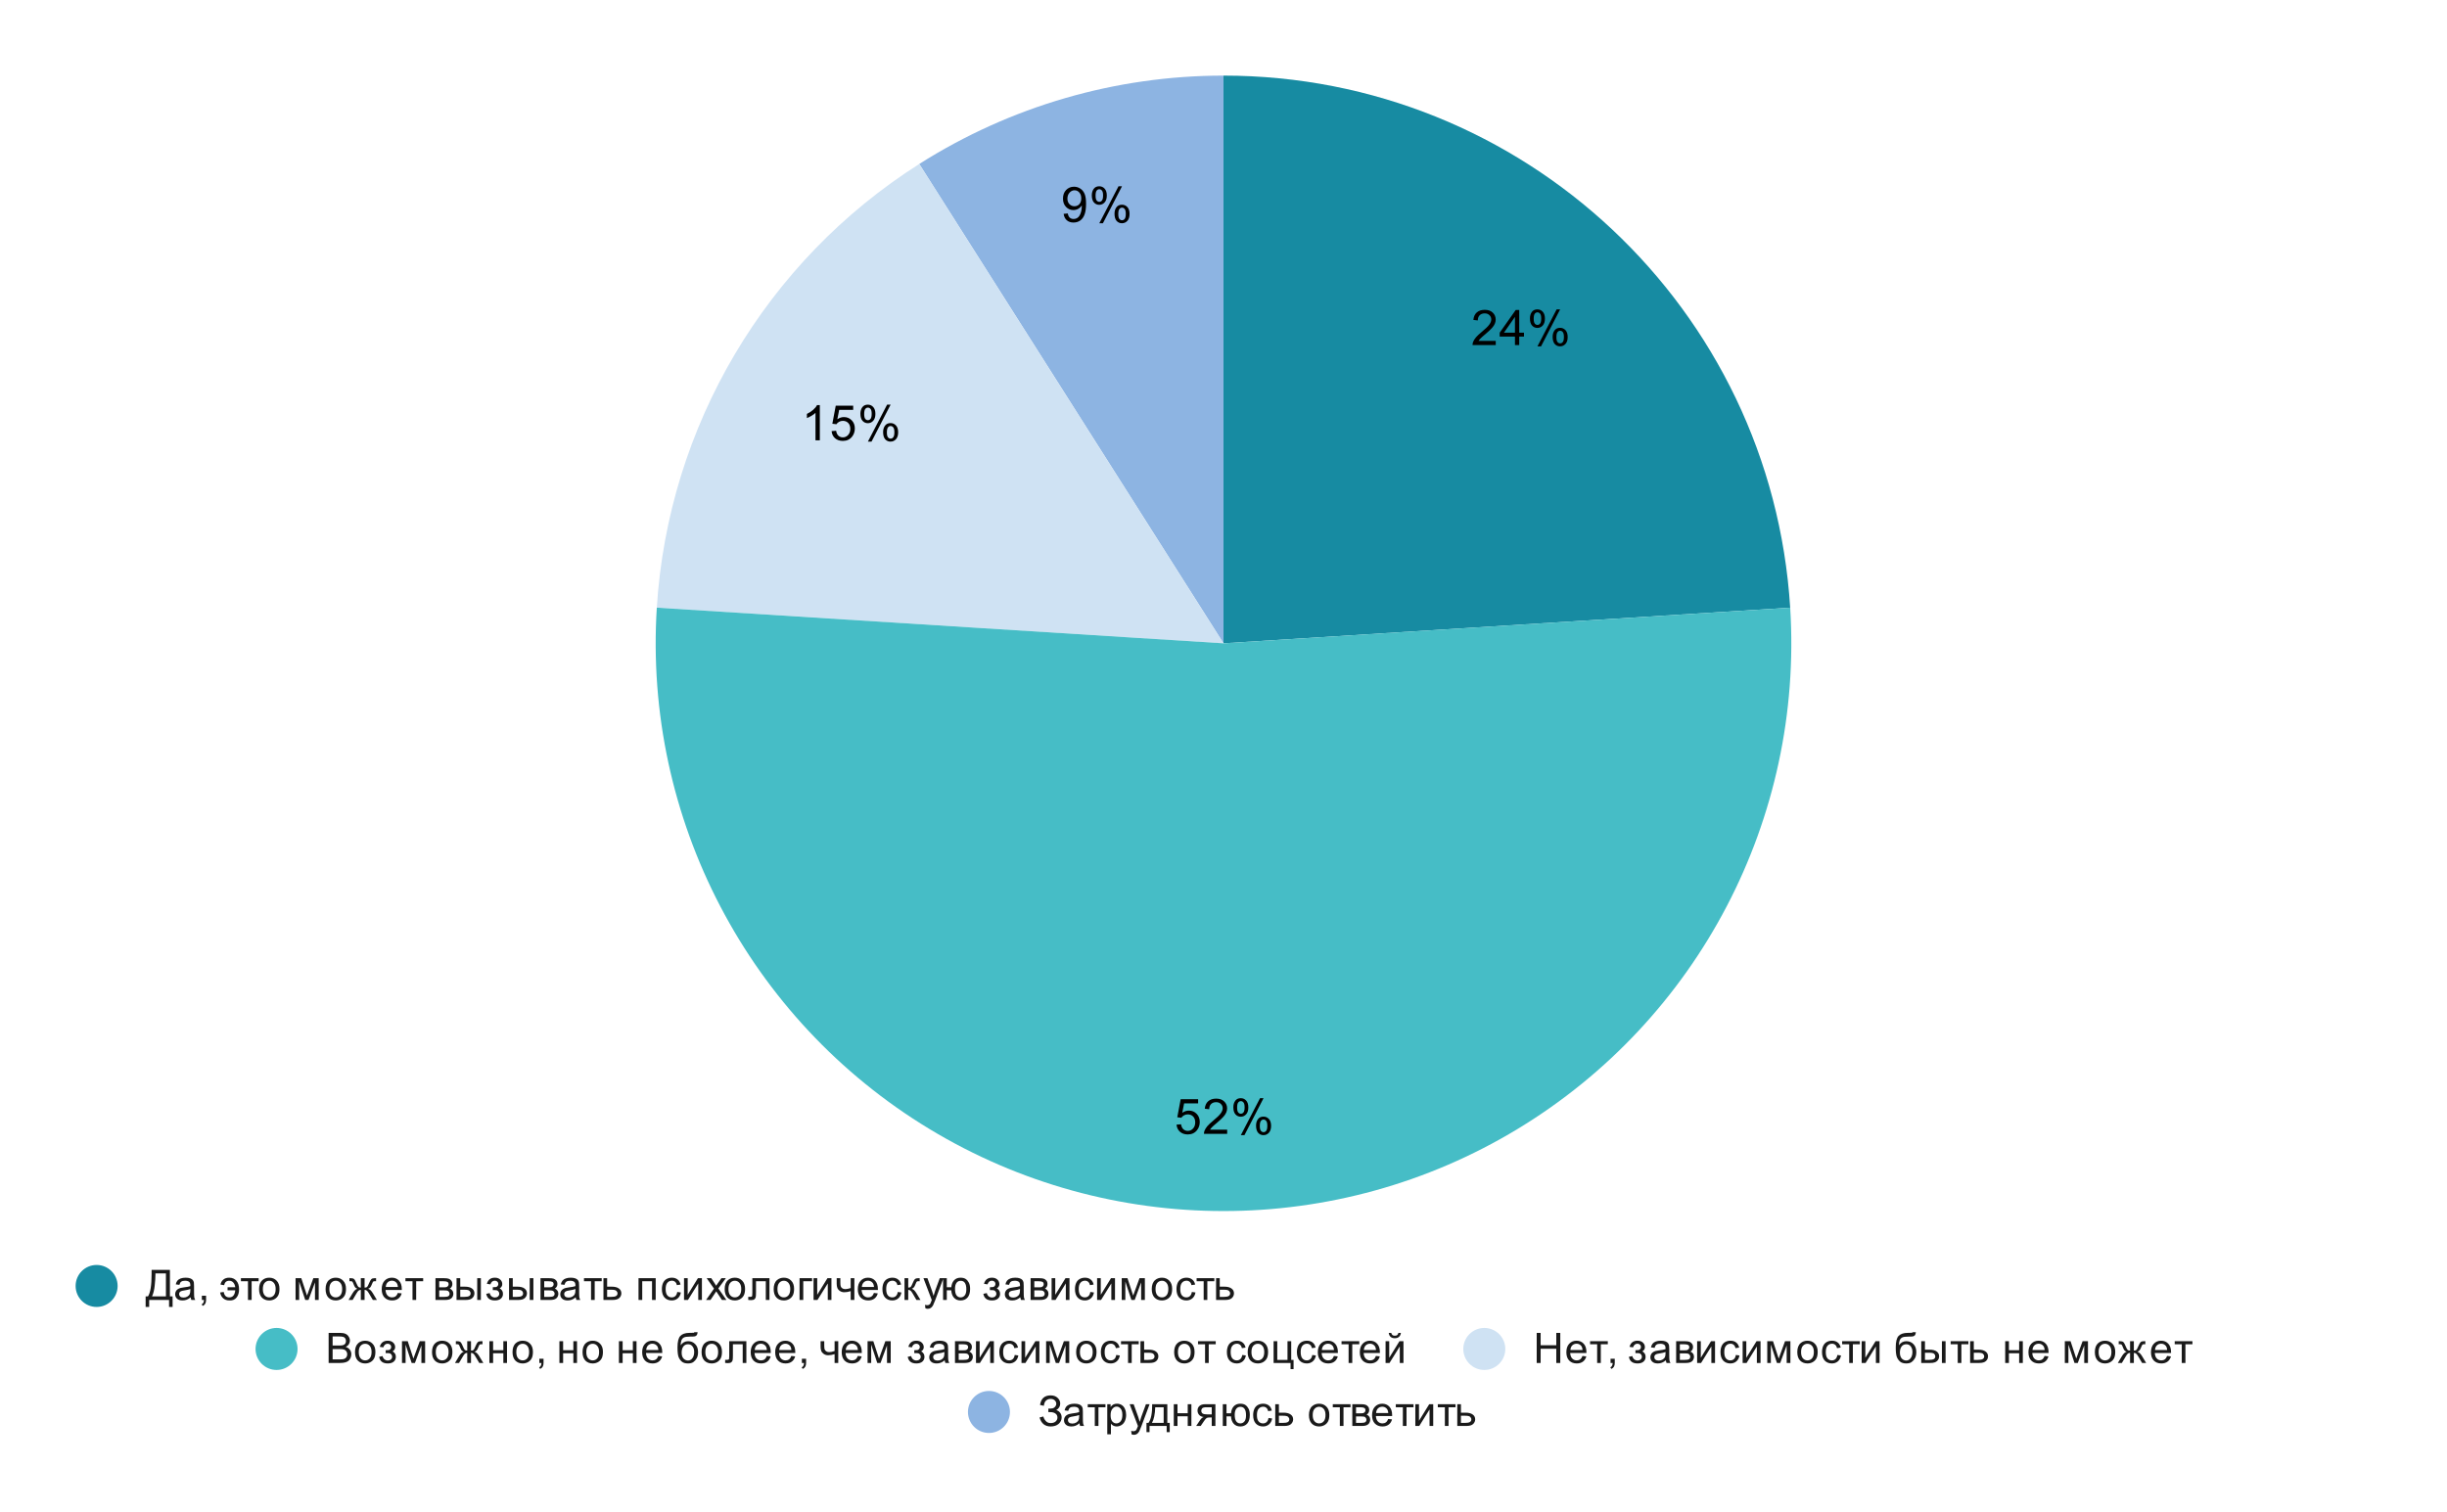 <?xml version="1.0" encoding="UTF-8"?> <svg xmlns:xlink="http://www.w3.org/1999/xlink" xmlns="http://www.w3.org/2000/svg" version="1.1" viewBox="0.0 0.0 699.0 432.0" fill="none" stroke="none" stroke-linecap="square" stroke-miterlimit="10" width="699" height="432"><path fill="#ffffff" d="M0 0L699.0 0L699.0 432.0L0 432.0L0 0Z" fill-rule="nonzero"></path><path fill="#178ba2" d="M349.5 21.6C435.126 21.6 506.003 88.158 511.38 173.615L349.5 183.8Z" fill-rule="nonzero"></path><path fill="#8db4e2" d="M262.589 46.85C288.577 30.358 318.721 21.6 349.5 21.6L349.5 183.8Z" fill-rule="nonzero"></path><path fill="#cfe2f3" d="M187.62 173.615C190.88 121.797 218.751 74.671 262.589 46.85L349.5 183.8Z" fill-rule="nonzero"></path><path fill="#46bdc6" d="M511.38 173.615C515.171 233.879 485.173 291.26 433.524 322.54C381.875 353.82 317.125 353.82 265.476 322.54C213.827 291.26 183.829 233.879 187.62 173.615L349.5 183.8Z" fill-rule="nonzero"></path><path fill="#000000" d="M427.27 97.391L427.27 98.579L420.645 98.579Q420.63 98.141 420.786 97.719Q421.052 97.047 421.599 96.391Q422.161 95.735 423.208 94.875Q424.849 93.532 425.411 92.75Q425.989 91.969 425.989 91.266Q425.989 90.532 425.458 90.032Q424.942 89.532 424.114 89.532Q423.224 89.532 422.677 90.063Q422.145 90.594 422.145 91.547L420.88 91.407Q421.005 90 421.849 89.266Q422.708 88.516 424.13 88.516Q425.583 88.516 426.411 89.313Q427.255 90.11 427.255 91.297Q427.255 91.907 427.005 92.485Q426.77 93.063 426.192 93.704Q425.63 94.344 424.302 95.469Q423.192 96.391 422.88 96.735Q422.567 97.063 422.364 97.391L427.27 97.391ZM432.755 98.579L432.755 96.172L428.395 96.172L428.395 95.047L432.974 88.563L433.974 88.563L433.974 95.047L435.333 95.047L435.333 96.172L433.974 96.172L433.974 98.579L432.755 98.579ZM432.755 95.047L432.755 90.532L429.614 95.047L432.755 95.047ZM437.036 90.969Q437.036 89.891 437.567 89.141Q438.114 88.391 439.145 88.391Q440.083 88.391 440.692 89.063Q441.317 89.735 441.317 91.032Q441.317 92.313 440.692 93Q440.067 93.688 439.161 93.688Q438.255 93.688 437.645 93.016Q437.036 92.329 437.036 90.969ZM439.177 89.235Q438.724 89.235 438.411 89.641Q438.114 90.032 438.114 91.079Q438.114 92.047 438.411 92.438Q438.724 92.829 439.177 92.829Q439.645 92.829 439.942 92.438Q440.255 92.047 440.255 90.985Q440.255 90.016 439.942 89.625Q439.63 89.235 439.177 89.235ZM439.177 98.954L444.661 88.391L445.661 88.391L440.208 98.954L439.177 98.954ZM443.52 96.219Q443.52 95.141 444.052 94.407Q444.599 93.657 445.63 93.657Q446.567 93.657 447.192 94.329Q447.817 95 447.817 96.297Q447.817 97.579 447.192 98.266Q446.567 98.954 445.63 98.954Q444.724 98.954 444.114 98.282Q443.52 97.594 443.52 96.219ZM445.661 94.5Q445.192 94.5 444.895 94.907Q444.599 95.297 444.599 96.344Q444.599 97.313 444.895 97.704Q445.208 98.094 445.661 98.094Q446.13 98.094 446.427 97.704Q446.739 97.313 446.739 96.25Q446.739 95.282 446.427 94.891Q446.13 94.5 445.661 94.5Z" fill-rule="nonzero"></path><path fill="#000000" d="M336.078 321.315L337.375 321.206Q337.516 322.143 338.031 322.627Q338.562 323.096 339.297 323.096Q340.188 323.096 340.797 322.424Q341.422 321.752 341.422 320.659Q341.422 319.596 340.828 318.987Q340.234 318.377 339.281 318.377Q338.688 318.377 338.203 318.659Q337.734 318.924 337.453 319.346L336.297 319.206L337.266 314.049L342.25 314.049L342.25 315.237L338.25 315.237L337.719 317.924Q338.625 317.299 339.609 317.299Q340.922 317.299 341.812 318.206Q342.719 319.112 342.719 320.549Q342.719 321.909 341.938 322.893Q340.969 324.112 339.297 324.112Q337.938 324.112 337.062 323.346Q336.203 322.581 336.078 321.315ZM350.547 322.752L350.547 323.94L343.922 323.94Q343.906 323.502 344.062 323.081Q344.328 322.409 344.875 321.752Q345.438 321.096 346.484 320.237Q348.125 318.893 348.688 318.112Q349.266 317.331 349.266 316.627Q349.266 315.893 348.734 315.393Q348.219 314.893 347.391 314.893Q346.5 314.893 345.953 315.424Q345.422 315.956 345.422 316.909L344.156 316.768Q344.281 315.362 345.125 314.627Q345.984 313.877 347.406 313.877Q348.859 313.877 349.688 314.674Q350.531 315.471 350.531 316.659Q350.531 317.268 350.281 317.846Q350.047 318.424 349.469 319.065Q348.906 319.706 347.578 320.831Q346.469 321.752 346.156 322.096Q345.844 322.424 345.641 322.752L350.547 322.752ZM352.312 316.331Q352.312 315.252 352.844 314.502Q353.391 313.752 354.422 313.752Q355.359 313.752 355.969 314.424Q356.594 315.096 356.594 316.393Q356.594 317.674 355.969 318.362Q355.344 319.049 354.438 319.049Q353.531 319.049 352.922 318.377Q352.312 317.69 352.312 316.331ZM354.453 314.596Q354.0 314.596 353.688 315.002Q353.391 315.393 353.391 316.44Q353.391 317.409 353.688 317.799Q354.0 318.19 354.453 318.19Q354.922 318.19 355.219 317.799Q355.531 317.409 355.531 316.346Q355.531 315.377 355.219 314.987Q354.906 314.596 354.453 314.596ZM354.453 324.315L359.938 313.752L360.938 313.752L355.484 324.315L354.453 324.315ZM358.797 321.581Q358.797 320.502 359.328 319.768Q359.875 319.018 360.906 319.018Q361.844 319.018 362.469 319.69Q363.094 320.362 363.094 321.659Q363.094 322.94 362.469 323.627Q361.844 324.315 360.906 324.315Q360.0 324.315 359.391 323.643Q358.797 322.956 358.797 321.581ZM360.938 319.862Q360.469 319.862 360.172 320.268Q359.875 320.659 359.875 321.706Q359.875 322.674 360.172 323.065Q360.484 323.456 360.938 323.456Q361.406 323.456 361.703 323.065Q362.016 322.674 362.016 321.612Q362.016 320.643 361.703 320.252Q361.406 319.862 360.938 319.862Z" fill-rule="nonzero"></path><path fill="#000000" d="M234.187 125.797L232.953 125.797L232.953 117.954Q232.515 118.375 231.781 118.813Q231.062 119.235 230.5 119.438L230.5 118.25Q231.531 117.766 232.296 117.079Q233.078 116.391 233.39 115.735L234.187 115.735L234.187 125.797ZM237.546 123.172L238.843 123.063Q238.984 124 239.5 124.485Q240.031 124.954 240.765 124.954Q241.656 124.954 242.265 124.282Q242.89 123.61 242.89 122.516Q242.89 121.454 242.296 120.844Q241.703 120.235 240.75 120.235Q240.156 120.235 239.671 120.516Q239.203 120.782 238.921 121.204L237.765 121.063L238.734 115.907L243.718 115.907L243.718 117.094L239.718 117.094L239.187 119.782Q240.093 119.157 241.078 119.157Q242.39 119.157 243.281 120.063Q244.187 120.969 244.187 122.407Q244.187 123.766 243.406 124.75Q242.437 125.969 240.765 125.969Q239.406 125.969 238.531 125.204Q237.671 124.438 237.546 123.172ZM245.781 118.188Q245.781 117.11 246.312 116.36Q246.859 115.61 247.89 115.61Q248.828 115.61 249.437 116.282Q250.062 116.954 250.062 118.25Q250.062 119.532 249.437 120.219Q248.812 120.907 247.906 120.907Q247 120.907 246.39 120.235Q245.781 119.547 245.781 118.188ZM247.921 116.454Q247.468 116.454 247.156 116.86Q246.859 117.25 246.859 118.297Q246.859 119.266 247.156 119.657Q247.468 120.047 247.921 120.047Q248.39 120.047 248.687 119.657Q249 119.266 249 118.204Q249 117.235 248.687 116.844Q248.375 116.454 247.921 116.454ZM247.921 126.172L253.406 115.61L254.406 115.61L248.953 126.172L247.921 126.172ZM252.265 123.438Q252.265 122.36 252.796 121.625Q253.343 120.875 254.375 120.875Q255.312 120.875 255.937 121.547Q256.562 122.219 256.562 123.516Q256.562 124.797 255.937 125.485Q255.312 126.172 254.375 126.172Q253.468 126.172 252.859 125.5Q252.265 124.813 252.265 123.438ZM254.406 121.719Q253.937 121.719 253.64 122.125Q253.343 122.516 253.343 123.563Q253.343 124.532 253.64 124.922Q253.953 125.313 254.406 125.313Q254.875 125.313 255.171 124.922Q255.484 124.532 255.484 123.469Q255.484 122.5 255.171 122.11Q254.875 121.719 254.406 121.719Z" fill-rule="nonzero"></path><path fill="#000000" d="M303.836 61.095L305.023 60.986Q305.164 61.814 305.586 62.189Q306.023 62.564 306.68 62.564Q307.242 62.564 307.664 62.314Q308.101 62.048 308.367 61.611Q308.648 61.173 308.836 60.439Q309.023 59.705 309.023 58.939Q309.023 58.861 309.008 58.689Q308.648 59.283 308.008 59.658Q307.367 60.017 306.617 60.017Q305.367 60.017 304.508 59.111Q303.648 58.205 303.648 56.736Q303.648 55.205 304.539 54.283Q305.445 53.345 306.805 53.345Q307.773 53.345 308.586 53.876Q309.398 54.392 309.82 55.376Q310.242 56.345 310.242 58.189Q310.242 60.111 309.82 61.251Q309.414 62.392 308.586 62.986Q307.758 63.58 306.648 63.58Q305.476 63.58 304.726 62.923Q303.992 62.267 303.836 61.095ZM308.867 56.673Q308.867 55.611 308.305 54.986Q307.742 54.361 306.961 54.361Q306.133 54.361 305.523 55.033Q304.914 55.705 304.914 56.767Q304.914 57.72 305.492 58.33Q306.07 58.923 306.914 58.923Q307.773 58.923 308.32 58.33Q308.867 57.72 308.867 56.673ZM311.883 55.798Q311.883 54.72 312.414 53.97Q312.961 53.22 313.992 53.22Q314.93 53.22 315.539 53.892Q316.164 54.564 316.164 55.861Q316.164 57.142 315.539 57.83Q314.914 58.517 314.008 58.517Q313.101 58.517 312.492 57.845Q311.883 57.158 311.883 55.798ZM314.023 54.064Q313.57 54.064 313.258 54.47Q312.961 54.861 312.961 55.908Q312.961 56.876 313.258 57.267Q313.57 57.658 314.023 57.658Q314.492 57.658 314.789 57.267Q315.101 56.876 315.101 55.814Q315.101 54.845 314.789 54.455Q314.476 54.064 314.023 54.064ZM314.023 63.783L319.508 53.22L320.508 53.22L315.055 63.783L314.023 63.783ZM318.367 61.048Q318.367 59.97 318.898 59.236Q319.445 58.486 320.476 58.486Q321.414 58.486 322.039 59.158Q322.664 59.83 322.664 61.126Q322.664 62.408 322.039 63.095Q321.414 63.783 320.476 63.783Q319.57 63.783 318.961 63.111Q318.367 62.423 318.367 61.048ZM320.508 59.33Q320.039 59.33 319.742 59.736Q319.445 60.126 319.445 61.173Q319.445 62.142 319.742 62.533Q320.055 62.923 320.508 62.923Q320.976 62.923 321.273 62.533Q321.586 62.142 321.586 61.08Q321.586 60.111 321.273 59.72Q320.976 59.33 320.508 59.33Z" fill-rule="nonzero"></path><path fill="#178ba2" d="M33.6 367.4C33.6 370.714 30.914 373.4 27.6 373.4C24.286 373.4 21.6 370.714 21.6 367.4C21.6 364.086 24.286 361.4 27.6 361.4C30.914 361.4 33.6 364.086 33.6 367.4Z" fill-rule="nonzero"></path><path fill="#1a1a1a" d="M43.303 362.806L48.538 362.806L48.538 370.384L49.303 370.384L49.303 373.4L48.288 373.4L48.288 371.4L42.616 371.4L42.616 373.4L41.6 373.4L41.6 370.384L42.272 370.384Q43.303 368.822 43.303 364.056L43.303 362.806ZM47.397 363.822L44.397 363.822L44.397 364.259Q44.397 365.353 44.194 367.259Q44.006 369.166 43.428 370.384L47.397 370.384L47.397 363.822ZM54.459 370.634Q53.866 371.134 53.319 371.337Q52.788 371.541 52.163 371.541Q51.131 371.541 50.584 371.041Q50.038 370.541 50.038 369.759Q50.038 369.306 50.241 368.931Q50.444 368.541 50.788 368.322Q51.131 368.087 51.553 367.978Q51.85 367.884 52.491 367.806Q53.756 367.666 54.366 367.447Q54.366 367.228 54.366 367.181Q54.366 366.525 54.069 366.259Q53.663 365.916 52.866 365.916Q52.131 365.916 51.772 366.181Q51.413 366.431 51.241 367.087L50.209 366.947Q50.35 366.291 50.678 365.884Q51.006 365.478 51.616 365.259Q52.225 365.041 53.022 365.041Q53.819 365.041 54.319 365.228Q54.819 365.416 55.053 365.697Q55.288 365.978 55.381 366.416Q55.428 366.681 55.428 367.384L55.428 368.791Q55.428 370.259 55.491 370.65Q55.569 371.041 55.772 371.4L54.663 371.4Q54.506 371.072 54.459 370.634ZM54.366 368.275Q53.788 368.509 52.647 368.681Q51.991 368.775 51.725 368.9Q51.459 369.009 51.303 369.228Q51.163 369.447 51.163 369.728Q51.163 370.15 51.475 370.431Q51.803 370.712 52.413 370.712Q53.022 370.712 53.491 370.447Q53.975 370.181 54.194 369.712Q54.366 369.353 54.366 368.666L54.366 368.275ZM57.663 371.4L57.663 370.197L58.866 370.197L58.866 371.4Q58.866 372.056 58.631 372.462Q58.397 372.884 57.897 373.103L57.6 372.65Q57.928 372.509 58.084 372.212Q58.241 371.931 58.272 371.4L57.663 371.4ZM65.006 367.775L65.006 368.65L67.194 368.65Q67.1 369.666 66.662 370.166Q66.241 370.666 65.491 370.666Q64.162 370.666 63.913 369.119L62.881 369.259Q63.053 370.291 63.741 370.916Q64.428 371.541 65.537 371.541Q66.866 371.619 67.584 370.697Q68.319 369.775 68.287 368.291Q68.287 366.775 67.522 365.916Q66.772 365.041 65.459 365.041Q64.412 365.041 63.772 365.603Q63.131 366.15 62.991 367.009L64.022 367.181Q64.272 365.916 65.491 365.916Q66.194 365.916 66.647 366.431Q67.1 366.947 67.194 367.775L65.006 367.775ZM68.819 365.181L73.881 365.181L73.881 366.056L71.881 366.056L71.881 371.4L70.834 371.4L70.834 366.056L68.819 366.056L68.819 365.181ZM74.006 368.291Q74.006 366.556 74.959 365.728Q75.756 365.041 76.912 365.041Q78.194 365.041 79.006 365.884Q79.834 366.712 79.834 368.197Q79.834 369.4 79.475 370.087Q79.116 370.775 78.412 371.166Q77.725 371.541 76.912 371.541Q75.616 371.541 74.803 370.712Q74.006 369.869 74.006 368.291ZM75.084 368.291Q75.084 369.478 75.6 370.072Q76.131 370.666 76.912 370.666Q77.709 370.666 78.225 370.072Q78.741 369.478 78.741 368.259Q78.741 367.103 78.209 366.509Q77.694 365.916 76.912 365.916Q76.131 365.916 75.6 366.509Q75.084 367.087 75.084 368.291ZM84.428 365.181L86.069 365.181L87.694 370.15L89.506 365.181L91.037 365.181L91.037 371.4L89.975 371.4L89.975 366.384L88.131 371.4L87.194 371.4L85.459 366.15L85.459 371.4L84.428 371.4L84.428 365.181ZM93.006 368.291Q93.006 366.556 93.959 365.728Q94.756 365.041 95.912 365.041Q97.194 365.041 98.006 365.884Q98.834 366.712 98.834 368.197Q98.834 369.4 98.475 370.087Q98.116 370.775 97.412 371.166Q96.725 371.541 95.912 371.541Q94.616 371.541 93.803 370.712Q93.006 369.869 93.006 368.291ZM94.084 368.291Q94.084 369.478 94.6 370.072Q95.131 370.666 95.912 370.666Q96.709 370.666 97.225 370.072Q97.741 369.478 97.741 368.259Q97.741 367.103 97.209 366.509Q96.694 365.916 95.912 365.916Q95.131 365.916 94.6 366.509Q94.084 367.087 94.084 368.291ZM104.147 365.181L104.147 367.869Q104.662 367.869 104.866 367.681Q105.069 367.478 105.459 366.541Q105.834 365.666 106.116 365.416Q106.412 365.181 107.037 365.181L107.428 365.181L107.428 366.056L107.131 366.041Q106.709 366.041 106.6 366.166Q106.475 366.291 106.225 366.931Q105.991 367.541 105.787 367.775Q105.584 368.009 105.162 368.212Q105.85 368.384 106.506 369.478L107.662 371.4L106.506 371.4L105.366 369.478Q105.022 368.884 104.756 368.712Q104.506 368.525 104.147 368.525L104.147 371.4L103.069 371.4L103.069 368.525Q102.725 368.525 102.459 368.712Q102.209 368.884 101.866 369.478L100.725 371.4L99.569 371.4L100.725 369.478Q101.381 368.384 102.069 368.212Q101.6 367.994 101.412 367.744Q101.225 367.478 100.85 366.525Q100.725 366.197 100.569 366.119Q100.428 366.041 100.116 366.041Q100.053 366.041 99.819 366.056L99.819 365.181L99.959 365.181Q100.569 365.181 100.819 365.259Q101.069 365.322 101.256 365.556Q101.459 365.791 101.772 366.541Q102.162 367.462 102.366 367.666Q102.569 367.869 103.069 367.869L103.069 365.181L104.147 365.181ZM113.647 369.4L114.741 369.525Q114.491 370.478 113.787 371.009Q113.084 371.541 112.006 371.541Q110.647 371.541 109.834 370.697Q109.037 369.853 109.037 368.337Q109.037 366.775 109.85 365.916Q110.662 365.041 111.944 365.041Q113.194 365.041 113.975 365.884Q114.772 366.728 114.772 368.275Q114.772 368.369 114.772 368.556L110.131 368.556Q110.194 369.587 110.709 370.134Q111.225 370.666 112.006 370.666Q112.584 370.666 112.991 370.369Q113.412 370.056 113.647 369.4ZM110.194 367.697L113.662 367.697Q113.6 366.9 113.272 366.509Q112.756 365.9 111.959 365.9Q111.225 365.9 110.725 366.384Q110.241 366.869 110.194 367.697ZM115.819 365.181L120.881 365.181L120.881 366.056L118.881 366.056L118.881 371.4L117.834 371.4L117.834 366.056L115.819 366.056L115.819 365.181ZM124.397 365.181L126.834 365.181Q127.725 365.181 128.162 365.337Q128.6 365.478 128.912 365.884Q129.225 366.275 129.225 366.822Q129.225 367.275 129.037 367.603Q128.85 367.931 128.491 368.166Q128.928 368.306 129.209 368.712Q129.506 369.103 129.506 369.666Q129.444 370.541 128.866 370.978Q128.303 371.4 127.209 371.4L124.397 371.4L124.397 365.181ZM125.459 367.791L126.584 367.791Q127.256 367.791 127.506 367.728Q127.756 367.65 127.944 367.447Q128.147 367.228 128.147 366.931Q128.147 366.431 127.803 366.244Q127.459 366.056 126.616 366.056L125.459 366.056L125.459 367.791ZM125.459 370.525L126.834 370.525Q127.741 370.525 128.069 370.322Q128.412 370.119 128.428 369.603Q128.428 369.306 128.225 369.056Q128.037 368.791 127.725 368.728Q127.412 368.666 126.725 368.666L125.459 368.666L125.459 370.525ZM136.319 365.181L137.366 365.181L137.366 371.4L136.319 371.4L136.319 365.181ZM130.412 365.181L131.475 365.181L131.475 367.603L132.803 367.603Q134.116 367.603 134.819 368.119Q135.522 368.619 135.522 369.509Q135.522 370.291 134.928 370.853Q134.35 371.4 133.053 371.4L130.412 371.4L130.412 365.181ZM131.475 370.525L132.584 370.525Q133.584 370.525 134.006 370.291Q134.428 370.041 134.428 369.525Q134.428 369.119 134.116 368.806Q133.803 368.478 132.725 368.478L131.475 368.478L131.475 370.525ZM140.772 368.587L140.772 367.759Q141.444 367.759 141.678 367.712Q141.928 367.666 142.131 367.431Q142.35 367.197 142.35 366.837Q142.35 366.416 142.069 366.166Q141.787 365.9 141.334 365.9Q140.444 365.9 140.084 366.947L139.084 366.791Q139.553 365.041 141.35 365.041Q142.35 365.041 142.912 365.587Q143.475 366.119 143.475 366.884Q143.475 367.65 142.741 368.087Q143.209 368.353 143.444 368.744Q143.678 369.119 143.678 369.666Q143.678 370.494 143.069 371.025Q142.459 371.541 141.366 371.541Q139.241 371.541 138.897 369.65L139.881 369.431Q140.022 370.041 140.428 370.369Q140.85 370.697 141.381 370.697Q141.912 370.697 142.256 370.4Q142.616 370.087 142.616 369.619Q142.616 369.259 142.397 368.994Q142.178 368.712 141.928 368.65Q141.678 368.587 141.006 368.587Q140.959 368.587 140.772 368.587ZM151.319 365.181L152.366 365.181L152.366 371.4L151.319 371.4L151.319 365.181ZM145.412 365.181L146.475 365.181L146.475 367.603L147.803 367.603Q149.116 367.603 149.819 368.119Q150.522 368.619 150.522 369.509Q150.522 370.291 149.928 370.853Q149.35 371.4 148.053 371.4L145.412 371.4L145.412 365.181ZM146.475 370.525L147.584 370.525Q148.584 370.525 149.006 370.291Q149.428 370.041 149.428 369.525Q149.428 369.119 149.116 368.806Q148.803 368.478 147.725 368.478L146.475 368.478L146.475 370.525ZM154.397 365.181L156.834 365.181Q157.725 365.181 158.162 365.337Q158.6 365.478 158.912 365.884Q159.225 366.275 159.225 366.822Q159.225 367.275 159.037 367.603Q158.85 367.931 158.491 368.166Q158.928 368.306 159.209 368.712Q159.506 369.103 159.506 369.666Q159.444 370.541 158.866 370.978Q158.303 371.4 157.209 371.4L154.397 371.4L154.397 365.181ZM155.459 367.791L156.584 367.791Q157.256 367.791 157.506 367.728Q157.756 367.65 157.944 367.447Q158.147 367.228 158.147 366.931Q158.147 366.431 157.803 366.244Q157.459 366.056 156.616 366.056L155.459 366.056L155.459 367.791ZM155.459 370.525L156.834 370.525Q157.741 370.525 158.069 370.322Q158.412 370.119 158.428 369.603Q158.428 369.306 158.225 369.056Q158.037 368.791 157.725 368.728Q157.412 368.666 156.725 368.666L155.459 368.666L155.459 370.525ZM164.459 370.634Q163.866 371.134 163.319 371.337Q162.787 371.541 162.162 371.541Q161.131 371.541 160.584 371.041Q160.037 370.541 160.037 369.759Q160.037 369.306 160.241 368.931Q160.444 368.541 160.787 368.322Q161.131 368.087 161.553 367.978Q161.85 367.884 162.491 367.806Q163.756 367.666 164.366 367.447Q164.366 367.228 164.366 367.181Q164.366 366.525 164.069 366.259Q163.662 365.916 162.866 365.916Q162.131 365.916 161.772 366.181Q161.412 366.431 161.241 367.087L160.209 366.947Q160.35 366.291 160.678 365.884Q161.006 365.478 161.616 365.259Q162.225 365.041 163.022 365.041Q163.819 365.041 164.319 365.228Q164.819 365.416 165.053 365.697Q165.287 365.978 165.381 366.416Q165.428 366.681 165.428 367.384L165.428 368.791Q165.428 370.259 165.491 370.65Q165.569 371.041 165.772 371.4L164.662 371.4Q164.506 371.072 164.459 370.634ZM164.366 368.275Q163.787 368.509 162.647 368.681Q161.991 368.775 161.725 368.9Q161.459 369.009 161.303 369.228Q161.162 369.447 161.162 369.728Q161.162 370.15 161.475 370.431Q161.803 370.712 162.412 370.712Q163.022 370.712 163.491 370.447Q163.975 370.181 164.194 369.712Q164.366 369.353 164.366 368.666L164.366 368.275ZM166.819 365.181L171.881 365.181L171.881 366.056L169.881 366.056L169.881 371.4L168.834 371.4L168.834 366.056L166.819 366.056L166.819 365.181ZM172.381 365.181L173.428 365.181L173.428 367.603L174.772 367.603Q176.069 367.603 176.772 368.119Q177.491 368.619 177.491 369.509Q177.491 370.291 176.897 370.853Q176.303 371.4 175.006 371.4L172.381 371.4L172.381 365.181ZM173.428 370.525L174.537 370.525Q175.537 370.525 175.959 370.291Q176.397 370.041 176.397 369.525Q176.397 369.119 176.069 368.806Q175.756 368.478 174.678 368.478L173.428 368.478L173.428 370.525ZM182.397 365.181L187.303 365.181L187.303 371.4L186.256 371.4L186.256 366.056L183.459 366.056L183.459 371.4L182.397 371.4L182.397 365.181ZM193.459 369.119L194.491 369.259Q194.319 370.322 193.616 370.931Q192.912 371.541 191.897 371.541Q190.616 371.541 189.834 370.712Q189.069 369.869 189.069 368.306Q189.069 367.306 189.397 366.556Q189.741 365.791 190.412 365.416Q191.1 365.041 191.912 365.041Q192.912 365.041 193.553 365.556Q194.209 366.056 194.397 367.009L193.366 367.166Q193.225 366.541 192.85 366.228Q192.475 365.9 191.944 365.9Q191.147 365.9 190.647 366.478Q190.147 367.041 190.147 368.275Q190.147 369.541 190.631 370.103Q191.116 370.666 191.881 370.666Q192.506 370.666 192.912 370.291Q193.334 369.916 193.459 369.119ZM195.397 365.181L196.444 365.181L196.444 369.916L199.366 365.181L200.506 365.181L200.506 371.4L199.459 371.4L199.459 366.681L196.522 371.4L195.397 371.4L195.397 365.181ZM201.694 371.4L203.959 368.166L201.866 365.181L203.178 365.181L204.131 366.634Q204.397 367.056 204.569 367.337Q204.819 366.947 205.037 366.65L206.084 365.181L207.35 365.181L205.194 368.103L207.506 371.4L206.225 371.4L204.944 369.462L204.6 368.947L202.959 371.4L201.694 371.4ZM207.006 368.291Q207.006 366.556 207.959 365.728Q208.756 365.041 209.912 365.041Q211.194 365.041 212.006 365.884Q212.834 366.712 212.834 368.197Q212.834 369.4 212.475 370.087Q212.116 370.775 211.412 371.166Q210.725 371.541 209.912 371.541Q208.616 371.541 207.803 370.712Q207.006 369.869 207.006 368.291ZM208.084 368.291Q208.084 369.478 208.6 370.072Q209.131 370.666 209.912 370.666Q210.709 370.666 211.225 370.072Q211.741 369.478 211.741 368.259Q211.741 367.103 211.209 366.509Q210.694 365.916 209.912 365.916Q209.131 365.916 208.6 366.509Q208.084 367.087 208.084 368.291ZM214.912 365.181L219.803 365.181L219.803 371.4L218.756 371.4L218.756 366.056L215.959 366.056L215.959 369.15Q215.959 370.228 215.881 370.587Q215.819 370.931 215.506 371.197Q215.194 371.447 214.584 371.447Q214.225 371.447 213.741 371.4L213.741 370.509L214.209 370.509Q214.537 370.509 214.678 370.447Q214.819 370.384 214.866 370.244Q214.912 370.087 214.912 369.275L214.912 365.181ZM221.006 368.291Q221.006 366.556 221.959 365.728Q222.756 365.041 223.912 365.041Q225.194 365.041 226.006 365.884Q226.834 366.712 226.834 368.197Q226.834 369.4 226.475 370.087Q226.116 370.775 225.412 371.166Q224.725 371.541 223.912 371.541Q222.616 371.541 221.803 370.712Q221.006 369.869 221.006 368.291ZM222.084 368.291Q222.084 369.478 222.6 370.072Q223.131 370.666 223.912 370.666Q224.709 370.666 225.225 370.072Q225.741 369.478 225.741 368.259Q225.741 367.103 225.209 366.509Q224.694 365.916 223.912 365.916Q223.131 365.916 222.6 366.509Q222.084 367.087 222.084 368.291ZM228.397 365.181L231.975 365.181L231.975 366.056L229.459 366.056L229.459 371.4L228.397 371.4L228.397 365.181ZM232.397 365.181L233.444 365.181L233.444 369.916L236.366 365.181L237.506 365.181L237.506 371.4L236.459 371.4L236.459 366.681L233.522 371.4L232.397 371.4L232.397 365.181ZM239.006 365.181L240.053 365.181L240.053 366.353Q240.053 367.119 240.147 367.462Q240.241 367.806 240.584 368.056Q240.928 368.306 241.459 368.306Q242.053 368.306 243.006 367.994L243.006 365.181L244.053 365.181L244.053 371.4L243.006 371.4L243.006 368.884Q242.022 369.197 241.178 369.197Q240.475 369.197 239.928 368.837Q239.397 368.478 239.194 367.962Q239.006 367.431 239.006 366.806L239.006 365.181ZM249.647 369.4L250.741 369.525Q250.491 370.478 249.787 371.009Q249.084 371.541 248.006 371.541Q246.647 371.541 245.834 370.697Q245.037 369.853 245.037 368.337Q245.037 366.775 245.85 365.916Q246.662 365.041 247.944 365.041Q249.194 365.041 249.975 365.884Q250.772 366.728 250.772 368.275Q250.772 368.369 250.772 368.556L246.131 368.556Q246.194 369.587 246.709 370.134Q247.225 370.666 248.006 370.666Q248.584 370.666 248.991 370.369Q249.412 370.056 249.647 369.4ZM246.194 367.697L249.662 367.697Q249.6 366.9 249.272 366.509Q248.756 365.9 247.959 365.9Q247.225 365.9 246.725 366.384Q246.241 366.869 246.194 367.697ZM256.459 369.119L257.491 369.259Q257.319 370.322 256.616 370.931Q255.912 371.541 254.897 371.541Q253.616 371.541 252.834 370.712Q252.069 369.869 252.069 368.306Q252.069 367.306 252.397 366.556Q252.741 365.791 253.412 365.416Q254.1 365.041 254.912 365.041Q255.912 365.041 256.553 365.556Q257.209 366.056 257.397 367.009L256.366 367.166Q256.225 366.541 255.85 366.228Q255.475 365.9 254.944 365.9Q254.147 365.9 253.647 366.478Q253.147 367.041 253.147 368.275Q253.147 369.541 253.631 370.103Q254.116 370.666 254.881 370.666Q255.506 370.666 255.912 370.291Q256.334 369.916 256.459 369.119ZM258.381 365.181L259.444 365.181L259.444 367.869Q259.944 367.869 260.147 367.681Q260.35 367.478 260.741 366.541Q261.053 365.806 261.241 365.572Q261.444 365.337 261.694 365.259Q261.944 365.181 262.506 365.181L262.709 365.181L262.709 366.056L262.413 366.041Q262.006 366.041 261.881 366.166Q261.756 366.291 261.506 366.931Q261.272 367.541 261.069 367.775Q260.866 368.009 260.459 368.212Q261.131 368.384 261.788 369.478L262.944 371.4L261.788 371.4L260.663 369.478Q260.319 368.884 260.053 368.712Q259.803 368.525 259.444 368.525L259.444 371.4L258.381 371.4L258.381 365.181ZM264.35 373.791L264.225 372.806Q264.569 372.9 264.834 372.9Q265.178 372.9 265.381 372.775Q265.6 372.666 265.741 372.462Q265.834 372.291 266.069 371.666Q266.084 371.587 266.163 371.416L263.788 365.181L264.928 365.181L266.225 368.775Q266.475 369.462 266.678 370.228Q266.866 369.494 267.116 368.806L268.444 365.181L269.491 365.181L267.131 371.509Q266.741 372.525 266.538 372.916Q266.256 373.447 265.881 373.681Q265.522 373.931 265.022 373.931Q264.725 373.931 264.35 373.791ZM269.397 365.181L270.459 365.181L270.459 367.775L271.741 367.775Q271.881 366.447 272.569 365.744Q273.272 365.041 274.366 365.041Q275.319 365.041 275.866 365.416Q276.413 365.791 276.756 366.462Q277.116 367.134 277.116 368.259Q277.116 369.869 276.381 370.712Q275.647 371.541 274.397 371.541Q273.225 371.541 272.522 370.775Q271.819 369.994 271.741 368.65L270.459 368.65L270.459 371.4L269.397 371.4L269.397 365.181ZM274.428 365.931Q273.663 365.931 273.225 366.525Q272.803 367.119 272.803 368.197Q272.803 369.478 273.225 370.072Q273.663 370.666 274.397 370.666Q275.116 370.666 275.569 370.119Q276.038 369.572 276.038 368.337Q276.038 367.134 275.631 366.541Q275.241 365.931 274.428 365.931ZM282.772 368.587L282.772 367.759Q283.444 367.759 283.678 367.712Q283.928 367.666 284.131 367.431Q284.35 367.197 284.35 366.837Q284.35 366.416 284.069 366.166Q283.788 365.9 283.334 365.9Q282.444 365.9 282.084 366.947L281.084 366.791Q281.553 365.041 283.35 365.041Q284.35 365.041 284.913 365.587Q285.475 366.119 285.475 366.884Q285.475 367.65 284.741 368.087Q285.209 368.353 285.444 368.744Q285.678 369.119 285.678 369.666Q285.678 370.494 285.069 371.025Q284.459 371.541 283.366 371.541Q281.241 371.541 280.897 369.65L281.881 369.431Q282.022 370.041 282.428 370.369Q282.85 370.697 283.381 370.697Q283.913 370.697 284.256 370.4Q284.616 370.087 284.616 369.619Q284.616 369.259 284.397 368.994Q284.178 368.712 283.928 368.65Q283.678 368.587 283.006 368.587Q282.959 368.587 282.772 368.587ZM291.459 370.634Q290.866 371.134 290.319 371.337Q289.788 371.541 289.163 371.541Q288.131 371.541 287.584 371.041Q287.038 370.541 287.038 369.759Q287.038 369.306 287.241 368.931Q287.444 368.541 287.788 368.322Q288.131 368.087 288.553 367.978Q288.85 367.884 289.491 367.806Q290.756 367.666 291.366 367.447Q291.366 367.228 291.366 367.181Q291.366 366.525 291.069 366.259Q290.663 365.916 289.866 365.916Q289.131 365.916 288.772 366.181Q288.413 366.431 288.241 367.087L287.209 366.947Q287.35 366.291 287.678 365.884Q288.006 365.478 288.616 365.259Q289.225 365.041 290.022 365.041Q290.819 365.041 291.319 365.228Q291.819 365.416 292.053 365.697Q292.288 365.978 292.381 366.416Q292.428 366.681 292.428 367.384L292.428 368.791Q292.428 370.259 292.491 370.65Q292.569 371.041 292.772 371.4L291.663 371.4Q291.506 371.072 291.459 370.634ZM291.366 368.275Q290.788 368.509 289.647 368.681Q288.991 368.775 288.725 368.9Q288.459 369.009 288.303 369.228Q288.163 369.447 288.163 369.728Q288.163 370.15 288.475 370.431Q288.803 370.712 289.413 370.712Q290.022 370.712 290.491 370.447Q290.975 370.181 291.194 369.712Q291.366 369.353 291.366 368.666L291.366 368.275ZM294.397 365.181L296.834 365.181Q297.725 365.181 298.163 365.337Q298.6 365.478 298.913 365.884Q299.225 366.275 299.225 366.822Q299.225 367.275 299.038 367.603Q298.85 367.931 298.491 368.166Q298.928 368.306 299.209 368.712Q299.506 369.103 299.506 369.666Q299.444 370.541 298.866 370.978Q298.303 371.4 297.209 371.4L294.397 371.4L294.397 365.181ZM295.459 367.791L296.584 367.791Q297.256 367.791 297.506 367.728Q297.756 367.65 297.944 367.447Q298.147 367.228 298.147 366.931Q298.147 366.431 297.803 366.244Q297.459 366.056 296.616 366.056L295.459 366.056L295.459 367.791ZM295.459 370.525L296.834 370.525Q297.741 370.525 298.069 370.322Q298.413 370.119 298.428 369.603Q298.428 369.306 298.225 369.056Q298.038 368.791 297.725 368.728Q297.413 368.666 296.725 368.666L295.459 368.666L295.459 370.525ZM300.397 365.181L301.444 365.181L301.444 369.916L304.366 365.181L305.506 365.181L305.506 371.4L304.459 371.4L304.459 366.681L301.522 371.4L300.397 371.4L300.397 365.181ZM311.459 369.119L312.491 369.259Q312.319 370.322 311.616 370.931Q310.913 371.541 309.897 371.541Q308.616 371.541 307.834 370.712Q307.069 369.869 307.069 368.306Q307.069 367.306 307.397 366.556Q307.741 365.791 308.413 365.416Q309.1 365.041 309.913 365.041Q310.913 365.041 311.553 365.556Q312.209 366.056 312.397 367.009L311.366 367.166Q311.225 366.541 310.85 366.228Q310.475 365.9 309.944 365.9Q309.147 365.9 308.647 366.478Q308.147 367.041 308.147 368.275Q308.147 369.541 308.631 370.103Q309.116 370.666 309.881 370.666Q310.506 370.666 310.913 370.291Q311.334 369.916 311.459 369.119ZM313.397 365.181L314.444 365.181L314.444 369.916L317.366 365.181L318.506 365.181L318.506 371.4L317.459 371.4L317.459 366.681L314.522 371.4L313.397 371.4L313.397 365.181ZM320.428 365.181L322.069 365.181L323.694 370.15L325.506 365.181L327.038 365.181L327.038 371.4L325.975 371.4L325.975 366.384L324.131 371.4L323.194 371.4L321.459 366.15L321.459 371.4L320.428 371.4L320.428 365.181ZM329.006 368.291Q329.006 366.556 329.959 365.728Q330.756 365.041 331.913 365.041Q333.194 365.041 334.006 365.884Q334.834 366.712 334.834 368.197Q334.834 369.4 334.475 370.087Q334.116 370.775 333.413 371.166Q332.725 371.541 331.913 371.541Q330.616 371.541 329.803 370.712Q329.006 369.869 329.006 368.291ZM330.084 368.291Q330.084 369.478 330.6 370.072Q331.131 370.666 331.913 370.666Q332.709 370.666 333.225 370.072Q333.741 369.478 333.741 368.259Q333.741 367.103 333.209 366.509Q332.694 365.916 331.913 365.916Q331.131 365.916 330.6 366.509Q330.084 367.087 330.084 368.291ZM340.459 369.119L341.491 369.259Q341.319 370.322 340.616 370.931Q339.913 371.541 338.897 371.541Q337.616 371.541 336.834 370.712Q336.069 369.869 336.069 368.306Q336.069 367.306 336.397 366.556Q336.741 365.791 337.413 365.416Q338.1 365.041 338.913 365.041Q339.913 365.041 340.553 365.556Q341.209 366.056 341.397 367.009L340.366 367.166Q340.225 366.541 339.85 366.228Q339.475 365.9 338.944 365.9Q338.147 365.9 337.647 366.478Q337.147 367.041 337.147 368.275Q337.147 369.541 337.631 370.103Q338.116 370.666 338.881 370.666Q339.506 370.666 339.913 370.291Q340.334 369.916 340.459 369.119ZM341.819 365.181L346.881 365.181L346.881 366.056L344.881 366.056L344.881 371.4L343.834 371.4L343.834 366.056L341.819 366.056L341.819 365.181ZM347.381 365.181L348.428 365.181L348.428 367.603L349.772 367.603Q351.069 367.603 351.772 368.119Q352.491 368.619 352.491 369.509Q352.491 370.291 351.897 370.853Q351.303 371.4 350.006 371.4L347.381 371.4L347.381 365.181ZM348.428 370.525L349.538 370.525Q350.538 370.525 350.959 370.291Q351.397 370.041 351.397 369.525Q351.397 369.119 351.069 368.806Q350.756 368.478 349.678 368.478L348.428 368.478L348.428 370.525Z" fill-rule="nonzero"></path><path fill="#46bdc6" d="M85.0 385.4C85.0 388.714 82.314 391.4 79.0 391.4C75.686 391.4 73.0 388.714 73.0 385.4C73.0 382.086 75.686 379.4 79.0 379.4C82.314 379.4 85.0 382.086 85.0 385.4Z" fill-rule="nonzero"></path><path fill="#1a1a1a" d="M93.875 389.4L93.875 380.806L97.109 380.806Q98.094 380.806 98.688 381.072Q99.281 381.337 99.609 381.884Q99.953 382.416 99.953 383.009Q99.953 383.556 99.656 384.041Q99.359 384.525 98.75 384.822Q99.531 385.056 99.938 385.619Q100.359 386.166 100.359 386.916Q100.359 387.509 100.109 388.041Q99.859 388.556 99.484 388.837Q99.109 389.119 98.531 389.259Q97.969 389.4 97.156 389.4L93.875 389.4ZM95.016 384.416L96.875 384.416Q97.625 384.416 97.953 384.322Q98.391 384.197 98.609 383.9Q98.828 383.587 98.828 383.134Q98.828 382.712 98.625 382.384Q98.422 382.056 98.031 381.947Q97.656 381.822 96.734 381.822L95.016 381.822L95.016 384.416ZM95.016 388.384L97.156 388.384Q97.703 388.384 97.922 388.337Q98.328 388.275 98.578 388.119Q98.844 387.947 99.016 387.634Q99.188 387.322 99.188 386.916Q99.188 386.431 98.938 386.072Q98.703 385.712 98.266 385.572Q97.828 385.431 97.0 385.431L95.016 385.431L95.016 388.384ZM101.406 386.291Q101.406 384.556 102.359 383.728Q103.156 383.041 104.312 383.041Q105.594 383.041 106.406 383.884Q107.234 384.712 107.234 386.197Q107.234 387.4 106.875 388.087Q106.516 388.775 105.812 389.166Q105.125 389.541 104.312 389.541Q103.016 389.541 102.203 388.712Q101.406 387.869 101.406 386.291ZM102.484 386.291Q102.484 387.478 103.0 388.072Q103.531 388.666 104.312 388.666Q105.109 388.666 105.625 388.072Q106.141 387.478 106.141 386.259Q106.141 385.103 105.609 384.509Q105.094 383.916 104.312 383.916Q103.531 383.916 103.0 384.509Q102.484 385.087 102.484 386.291ZM110.172 386.587L110.172 385.759Q110.844 385.759 111.078 385.712Q111.328 385.666 111.531 385.431Q111.75 385.197 111.75 384.837Q111.75 384.416 111.469 384.166Q111.188 383.9 110.734 383.9Q109.844 383.9 109.484 384.947L108.484 384.791Q108.953 383.041 110.75 383.041Q111.75 383.041 112.312 383.587Q112.875 384.119 112.875 384.884Q112.875 385.65 112.141 386.087Q112.609 386.353 112.844 386.744Q113.078 387.119 113.078 387.666Q113.078 388.494 112.469 389.025Q111.859 389.541 110.766 389.541Q108.641 389.541 108.297 387.65L109.281 387.431Q109.422 388.041 109.828 388.369Q110.25 388.697 110.781 388.697Q111.312 388.697 111.656 388.4Q112.016 388.087 112.016 387.619Q112.016 387.259 111.797 386.994Q111.578 386.712 111.328 386.65Q111.078 386.587 110.406 386.587Q110.359 386.587 110.172 386.587ZM114.828 383.181L116.469 383.181L118.094 388.15L119.906 383.181L121.438 383.181L121.438 389.4L120.375 389.4L120.375 384.384L118.531 389.4L117.594 389.4L115.859 384.15L115.859 389.4L114.828 389.4L114.828 383.181ZM123.406 386.291Q123.406 384.556 124.359 383.728Q125.156 383.041 126.312 383.041Q127.594 383.041 128.406 383.884Q129.234 384.712 129.234 386.197Q129.234 387.4 128.875 388.087Q128.516 388.775 127.812 389.166Q127.125 389.541 126.312 389.541Q125.016 389.541 124.203 388.712Q123.406 387.869 123.406 386.291ZM124.484 386.291Q124.484 387.478 125.0 388.072Q125.531 388.666 126.312 388.666Q127.109 388.666 127.625 388.072Q128.141 387.478 128.141 386.259Q128.141 385.103 127.609 384.509Q127.094 383.916 126.312 383.916Q125.531 383.916 125.0 384.509Q124.484 385.087 124.484 386.291ZM134.547 383.181L134.547 385.869Q135.062 385.869 135.266 385.681Q135.469 385.478 135.859 384.541Q136.234 383.666 136.516 383.416Q136.812 383.181 137.438 383.181L137.828 383.181L137.828 384.056L137.531 384.041Q137.109 384.041 137.0 384.166Q136.875 384.291 136.625 384.931Q136.391 385.541 136.188 385.775Q135.984 386.009 135.562 386.212Q136.25 386.384 136.906 387.478L138.062 389.4L136.906 389.4L135.766 387.478Q135.422 386.884 135.156 386.712Q134.906 386.525 134.547 386.525L134.547 389.4L133.469 389.4L133.469 386.525Q133.125 386.525 132.859 386.712Q132.609 386.884 132.266 387.478L131.125 389.4L129.969 389.4L131.125 387.478Q131.781 386.384 132.469 386.212Q132.0 385.994 131.812 385.744Q131.625 385.478 131.25 384.525Q131.125 384.197 130.969 384.119Q130.828 384.041 130.516 384.041Q130.453 384.041 130.219 384.056L130.219 383.181L130.359 383.181Q130.969 383.181 131.219 383.259Q131.469 383.322 131.656 383.556Q131.859 383.791 132.172 384.541Q132.562 385.462 132.766 385.666Q132.969 385.869 133.469 385.869L133.469 383.181L134.547 383.181ZM139.797 383.181L140.859 383.181L140.859 385.759L143.781 385.759L143.781 383.181L144.828 383.181L144.828 389.4L143.781 389.4L143.781 386.634L140.859 386.634L140.859 389.4L139.797 389.4L139.797 383.181ZM146.406 386.291Q146.406 384.556 147.359 383.728Q148.156 383.041 149.312 383.041Q150.594 383.041 151.406 383.884Q152.234 384.712 152.234 386.197Q152.234 387.4 151.875 388.087Q151.516 388.775 150.812 389.166Q150.125 389.541 149.312 389.541Q148.016 389.541 147.203 388.712Q146.406 387.869 146.406 386.291ZM147.484 386.291Q147.484 387.478 148.0 388.072Q148.531 388.666 149.312 388.666Q150.109 388.666 150.625 388.072Q151.141 387.478 151.141 386.259Q151.141 385.103 150.609 384.509Q150.094 383.916 149.312 383.916Q148.531 383.916 148.0 384.509Q147.484 385.087 147.484 386.291ZM154.062 389.4L154.062 388.197L155.266 388.197L155.266 389.4Q155.266 390.056 155.031 390.462Q154.797 390.884 154.297 391.103L154.0 390.65Q154.328 390.509 154.484 390.212Q154.641 389.931 154.672 389.4L154.062 389.4ZM159.797 383.181L160.859 383.181L160.859 385.759L163.781 385.759L163.781 383.181L164.828 383.181L164.828 389.4L163.781 389.4L163.781 386.634L160.859 386.634L160.859 389.4L159.797 389.4L159.797 383.181ZM166.406 386.291Q166.406 384.556 167.359 383.728Q168.156 383.041 169.312 383.041Q170.594 383.041 171.406 383.884Q172.234 384.712 172.234 386.197Q172.234 387.4 171.875 388.087Q171.516 388.775 170.812 389.166Q170.125 389.541 169.312 389.541Q168.016 389.541 167.203 388.712Q166.406 387.869 166.406 386.291ZM167.484 386.291Q167.484 387.478 168.0 388.072Q168.531 388.666 169.312 388.666Q170.109 388.666 170.625 388.072Q171.141 387.478 171.141 386.259Q171.141 385.103 170.609 384.509Q170.094 383.916 169.312 383.916Q168.531 383.916 168.0 384.509Q167.484 385.087 167.484 386.291ZM176.797 383.181L177.859 383.181L177.859 385.759L180.781 385.759L180.781 383.181L181.828 383.181L181.828 389.4L180.781 389.4L180.781 386.634L177.859 386.634L177.859 389.4L176.797 389.4L176.797 383.181ZM188.047 387.4L189.141 387.525Q188.891 388.478 188.188 389.009Q187.484 389.541 186.406 389.541Q185.047 389.541 184.234 388.697Q183.438 387.853 183.438 386.337Q183.438 384.775 184.25 383.916Q185.062 383.041 186.344 383.041Q187.594 383.041 188.375 383.884Q189.172 384.728 189.172 386.275Q189.172 386.369 189.172 386.556L184.531 386.556Q184.594 387.587 185.109 388.134Q185.625 388.666 186.406 388.666Q186.984 388.666 187.391 388.369Q187.812 388.056 188.047 387.4ZM184.594 385.697L188.062 385.697Q188.0 384.9 187.672 384.509Q187.156 383.9 186.359 383.9Q185.625 383.9 185.125 384.384Q184.641 384.869 184.594 385.697ZM198.344 380.603L199.281 380.619Q199.219 381.244 199.0 381.494Q198.797 381.728 198.453 381.806Q198.109 381.869 197.125 381.869Q195.828 381.869 195.344 382.134Q194.875 382.384 194.656 382.947Q194.453 383.494 194.438 384.353Q194.828 383.775 195.359 383.478Q195.906 383.181 196.562 383.181Q197.797 383.181 198.594 384.025Q199.406 384.853 199.406 386.291Q199.406 387.384 199.0 388.087Q198.594 388.775 198.031 389.166Q197.484 389.541 196.531 389.541Q195.422 389.541 194.797 389.041Q194.188 388.525 193.859 387.744Q193.531 386.947 193.531 384.978Q193.531 382.509 194.359 381.666Q195.203 380.806 196.938 380.806Q198.016 380.806 198.156 380.775Q198.312 380.728 198.344 380.603ZM198.297 386.259Q198.297 385.291 197.828 384.681Q197.375 384.056 196.547 384.056Q195.672 384.056 195.188 384.712Q194.719 385.369 194.719 386.462Q194.719 387.541 195.234 388.119Q195.766 388.697 196.531 388.697Q197.312 388.697 197.797 388.025Q198.297 387.353 198.297 386.259ZM200.406 386.291Q200.406 384.556 201.359 383.728Q202.156 383.041 203.312 383.041Q204.594 383.041 205.406 383.884Q206.234 384.712 206.234 386.197Q206.234 387.4 205.875 388.087Q205.516 388.775 204.812 389.166Q204.125 389.541 203.312 389.541Q202.016 389.541 201.203 388.712Q200.406 387.869 200.406 386.291ZM201.484 386.291Q201.484 387.478 202.0 388.072Q202.531 388.666 203.312 388.666Q204.109 388.666 204.625 388.072Q205.141 387.478 205.141 386.259Q205.141 385.103 204.609 384.509Q204.094 383.916 203.312 383.916Q202.531 383.916 202.0 384.509Q201.484 385.087 201.484 386.291ZM208.312 383.181L213.203 383.181L213.203 389.4L212.156 389.4L212.156 384.056L209.359 384.056L209.359 387.15Q209.359 388.228 209.281 388.587Q209.219 388.931 208.906 389.197Q208.594 389.447 207.984 389.447Q207.625 389.447 207.141 389.4L207.141 388.509L207.609 388.509Q207.938 388.509 208.078 388.447Q208.219 388.384 208.266 388.244Q208.312 388.087 208.312 387.275L208.312 383.181ZM219.047 387.4L220.141 387.525Q219.891 388.478 219.188 389.009Q218.484 389.541 217.406 389.541Q216.047 389.541 215.234 388.697Q214.438 387.853 214.438 386.337Q214.438 384.775 215.25 383.916Q216.062 383.041 217.344 383.041Q218.594 383.041 219.375 383.884Q220.172 384.728 220.172 386.275Q220.172 386.369 220.172 386.556L215.531 386.556Q215.594 387.587 216.109 388.134Q216.625 388.666 217.406 388.666Q217.984 388.666 218.391 388.369Q218.812 388.056 219.047 387.4ZM215.594 385.697L219.062 385.697Q219.0 384.9 218.672 384.509Q218.156 383.9 217.359 383.9Q216.625 383.9 216.125 384.384Q215.641 384.869 215.594 385.697ZM226.047 387.4L227.141 387.525Q226.891 388.478 226.188 389.009Q225.484 389.541 224.406 389.541Q223.047 389.541 222.234 388.697Q221.438 387.853 221.438 386.337Q221.438 384.775 222.25 383.916Q223.062 383.041 224.344 383.041Q225.594 383.041 226.375 383.884Q227.172 384.728 227.172 386.275Q227.172 386.369 227.172 386.556L222.531 386.556Q222.594 387.587 223.109 388.134Q223.625 388.666 224.406 388.666Q224.984 388.666 225.391 388.369Q225.812 388.056 226.047 387.4ZM222.594 385.697L226.062 385.697Q226.0 384.9 225.672 384.509Q225.156 383.9 224.359 383.9Q223.625 383.9 223.125 384.384Q222.641 384.869 222.594 385.697ZM229.062 389.4L229.062 388.197L230.266 388.197L230.266 389.4Q230.266 390.056 230.031 390.462Q229.797 390.884 229.297 391.103L229.0 390.65Q229.328 390.509 229.484 390.212Q229.641 389.931 229.672 389.4L229.062 389.4ZM234.406 383.181L235.453 383.181L235.453 384.353Q235.453 385.119 235.547 385.462Q235.641 385.806 235.984 386.056Q236.328 386.306 236.859 386.306Q237.453 386.306 238.406 385.994L238.406 383.181L239.453 383.181L239.453 389.4L238.406 389.4L238.406 386.884Q237.422 387.197 236.578 387.197Q235.875 387.197 235.328 386.837Q234.797 386.478 234.594 385.962Q234.406 385.431 234.406 384.806L234.406 383.181ZM245.047 387.4L246.141 387.525Q245.891 388.478 245.188 389.009Q244.484 389.541 243.406 389.541Q242.047 389.541 241.234 388.697Q240.438 387.853 240.438 386.337Q240.438 384.775 241.25 383.916Q242.062 383.041 243.344 383.041Q244.594 383.041 245.375 383.884Q246.172 384.728 246.172 386.275Q246.172 386.369 246.172 386.556L241.531 386.556Q241.594 387.587 242.109 388.134Q242.625 388.666 243.406 388.666Q243.984 388.666 244.391 388.369Q244.812 388.056 245.047 387.4ZM241.594 385.697L245.062 385.697Q245.0 384.9 244.672 384.509Q244.156 383.9 243.359 383.9Q242.625 383.9 242.125 384.384Q241.641 384.869 241.594 385.697ZM247.828 383.181L249.469 383.181L251.094 388.15L252.906 383.181L254.438 383.181L254.438 389.4L253.375 389.4L253.375 384.384L251.531 389.4L250.594 389.4L248.859 384.15L248.859 389.4L247.828 389.4L247.828 383.181ZM261.172 386.587L261.172 385.759Q261.844 385.759 262.078 385.712Q262.328 385.666 262.531 385.431Q262.75 385.197 262.75 384.837Q262.75 384.416 262.469 384.166Q262.188 383.9 261.734 383.9Q260.844 383.9 260.484 384.947L259.484 384.791Q259.953 383.041 261.75 383.041Q262.75 383.041 263.312 383.587Q263.875 384.119 263.875 384.884Q263.875 385.65 263.141 386.087Q263.609 386.353 263.844 386.744Q264.078 387.119 264.078 387.666Q264.078 388.494 263.469 389.025Q262.859 389.541 261.766 389.541Q259.641 389.541 259.297 387.65L260.281 387.431Q260.422 388.041 260.828 388.369Q261.25 388.697 261.781 388.697Q262.312 388.697 262.656 388.4Q263.016 388.087 263.016 387.619Q263.016 387.259 262.797 386.994Q262.578 386.712 262.328 386.65Q262.078 386.587 261.406 386.587Q261.359 386.587 261.172 386.587ZM269.859 388.634Q269.266 389.134 268.719 389.337Q268.188 389.541 267.562 389.541Q266.531 389.541 265.984 389.041Q265.438 388.541 265.438 387.759Q265.438 387.306 265.641 386.931Q265.844 386.541 266.188 386.322Q266.531 386.087 266.953 385.978Q267.25 385.884 267.891 385.806Q269.156 385.666 269.766 385.447Q269.766 385.228 269.766 385.181Q269.766 384.525 269.469 384.259Q269.062 383.916 268.266 383.916Q267.531 383.916 267.172 384.181Q266.812 384.431 266.641 385.087L265.609 384.947Q265.75 384.291 266.078 383.884Q266.406 383.478 267.016 383.259Q267.625 383.041 268.422 383.041Q269.219 383.041 269.719 383.228Q270.219 383.416 270.453 383.697Q270.688 383.978 270.781 384.416Q270.828 384.681 270.828 385.384L270.828 386.791Q270.828 388.259 270.891 388.65Q270.969 389.041 271.172 389.4L270.062 389.4Q269.906 389.072 269.859 388.634ZM269.766 386.275Q269.188 386.509 268.047 386.681Q267.391 386.775 267.125 386.9Q266.859 387.009 266.703 387.228Q266.562 387.447 266.562 387.728Q266.562 388.15 266.875 388.431Q267.203 388.712 267.812 388.712Q268.422 388.712 268.891 388.447Q269.375 388.181 269.594 387.712Q269.766 387.353 269.766 386.666L269.766 386.275ZM272.797 383.181L275.234 383.181Q276.125 383.181 276.562 383.337Q277.0 383.478 277.312 383.884Q277.625 384.275 277.625 384.822Q277.625 385.275 277.438 385.603Q277.25 385.931 276.891 386.166Q277.328 386.306 277.609 386.712Q277.906 387.103 277.906 387.666Q277.844 388.541 277.266 388.978Q276.703 389.4 275.609 389.4L272.797 389.4L272.797 383.181ZM273.859 385.791L274.984 385.791Q275.656 385.791 275.906 385.728Q276.156 385.65 276.344 385.447Q276.547 385.228 276.547 384.931Q276.547 384.431 276.203 384.244Q275.859 384.056 275.016 384.056L273.859 384.056L273.859 385.791ZM273.859 388.525L275.234 388.525Q276.141 388.525 276.469 388.322Q276.812 388.119 276.828 387.603Q276.828 387.306 276.625 387.056Q276.438 386.791 276.125 386.728Q275.812 386.666 275.125 386.666L273.859 386.666L273.859 388.525ZM278.797 383.181L279.844 383.181L279.844 387.916L282.766 383.181L283.906 383.181L283.906 389.4L282.859 389.4L282.859 384.681L279.922 389.4L278.797 389.4L278.797 383.181ZM289.859 387.119L290.891 387.259Q290.719 388.322 290.016 388.931Q289.312 389.541 288.297 389.541Q287.016 389.541 286.234 388.712Q285.469 387.869 285.469 386.306Q285.469 385.306 285.797 384.556Q286.141 383.791 286.812 383.416Q287.5 383.041 288.312 383.041Q289.312 383.041 289.953 383.556Q290.609 384.056 290.797 385.009L289.766 385.166Q289.625 384.541 289.25 384.228Q288.875 383.9 288.344 383.9Q287.547 383.9 287.047 384.478Q286.547 385.041 286.547 386.275Q286.547 387.541 287.031 388.103Q287.516 388.666 288.281 388.666Q288.906 388.666 289.312 388.291Q289.734 387.916 289.859 387.119ZM291.797 383.181L292.844 383.181L292.844 387.916L295.766 383.181L296.906 383.181L296.906 389.4L295.859 389.4L295.859 384.681L292.922 389.4L291.797 389.4L291.797 383.181ZM298.828 383.181L300.469 383.181L302.094 388.15L303.906 383.181L305.438 383.181L305.438 389.4L304.375 389.4L304.375 384.384L302.531 389.4L301.594 389.4L299.859 384.15L299.859 389.4L298.828 389.4L298.828 383.181ZM307.406 386.291Q307.406 384.556 308.359 383.728Q309.156 383.041 310.312 383.041Q311.594 383.041 312.406 383.884Q313.234 384.712 313.234 386.197Q313.234 387.4 312.875 388.087Q312.516 388.775 311.812 389.166Q311.125 389.541 310.312 389.541Q309.016 389.541 308.203 388.712Q307.406 387.869 307.406 386.291ZM308.484 386.291Q308.484 387.478 309.0 388.072Q309.531 388.666 310.312 388.666Q311.109 388.666 311.625 388.072Q312.141 387.478 312.141 386.259Q312.141 385.103 311.609 384.509Q311.094 383.916 310.312 383.916Q309.531 383.916 309.0 384.509Q308.484 385.087 308.484 386.291ZM318.859 387.119L319.891 387.259Q319.719 388.322 319.016 388.931Q318.312 389.541 317.297 389.541Q316.016 389.541 315.234 388.712Q314.469 387.869 314.469 386.306Q314.469 385.306 314.797 384.556Q315.141 383.791 315.812 383.416Q316.5 383.041 317.312 383.041Q318.312 383.041 318.953 383.556Q319.609 384.056 319.797 385.009L318.766 385.166Q318.625 384.541 318.25 384.228Q317.875 383.9 317.344 383.9Q316.547 383.9 316.047 384.478Q315.547 385.041 315.547 386.275Q315.547 387.541 316.031 388.103Q316.516 388.666 317.281 388.666Q317.906 388.666 318.312 388.291Q318.734 387.916 318.859 387.119ZM320.219 383.181L325.281 383.181L325.281 384.056L323.281 384.056L323.281 389.4L322.234 389.4L322.234 384.056L320.219 384.056L320.219 383.181ZM325.781 383.181L326.828 383.181L326.828 385.603L328.172 385.603Q329.469 385.603 330.172 386.119Q330.891 386.619 330.891 387.509Q330.891 388.291 330.297 388.853Q329.703 389.4 328.406 389.4L325.781 389.4L325.781 383.181ZM326.828 388.525L327.938 388.525Q328.938 388.525 329.359 388.291Q329.797 388.041 329.797 387.525Q329.797 387.119 329.469 386.806Q329.156 386.478 328.078 386.478L326.828 386.478L326.828 388.525ZM335.406 386.291Q335.406 384.556 336.359 383.728Q337.156 383.041 338.312 383.041Q339.594 383.041 340.406 383.884Q341.234 384.712 341.234 386.197Q341.234 387.4 340.875 388.087Q340.516 388.775 339.812 389.166Q339.125 389.541 338.312 389.541Q337.016 389.541 336.203 388.712Q335.406 387.869 335.406 386.291ZM336.484 386.291Q336.484 387.478 337.0 388.072Q337.531 388.666 338.312 388.666Q339.109 388.666 339.625 388.072Q340.141 387.478 340.141 386.259Q340.141 385.103 339.609 384.509Q339.094 383.916 338.312 383.916Q337.531 383.916 337.0 384.509Q336.484 385.087 336.484 386.291ZM342.219 383.181L347.281 383.181L347.281 384.056L345.281 384.056L345.281 389.4L344.234 389.4L344.234 384.056L342.219 384.056L342.219 383.181ZM354.859 387.119L355.891 387.259Q355.719 388.322 355.016 388.931Q354.312 389.541 353.297 389.541Q352.016 389.541 351.234 388.712Q350.469 387.869 350.469 386.306Q350.469 385.306 350.797 384.556Q351.141 383.791 351.812 383.416Q352.5 383.041 353.312 383.041Q354.312 383.041 354.953 383.556Q355.609 384.056 355.797 385.009L354.766 385.166Q354.625 384.541 354.25 384.228Q353.875 383.9 353.344 383.9Q352.547 383.9 352.047 384.478Q351.547 385.041 351.547 386.275Q351.547 387.541 352.031 388.103Q352.516 388.666 353.281 388.666Q353.906 388.666 354.312 388.291Q354.734 387.916 354.859 387.119ZM356.406 386.291Q356.406 384.556 357.359 383.728Q358.156 383.041 359.312 383.041Q360.594 383.041 361.406 383.884Q362.234 384.712 362.234 386.197Q362.234 387.4 361.875 388.087Q361.516 388.775 360.812 389.166Q360.125 389.541 359.312 389.541Q358.016 389.541 357.203 388.712Q356.406 387.869 356.406 386.291ZM357.484 386.291Q357.484 387.478 358.0 388.072Q358.531 388.666 359.312 388.666Q360.109 388.666 360.625 388.072Q361.141 387.478 361.141 386.259Q361.141 385.103 360.609 384.509Q360.094 383.916 359.312 383.916Q358.531 383.916 358.0 384.509Q357.484 385.087 357.484 386.291ZM363.812 383.181L364.859 383.181L364.859 388.525L367.781 388.525L367.781 383.181L368.844 383.181L368.844 388.525L369.516 388.525L369.516 391.166L368.656 391.166L368.656 389.4L363.812 389.4L363.812 383.181ZM374.859 387.119L375.891 387.259Q375.719 388.322 375.016 388.931Q374.312 389.541 373.297 389.541Q372.016 389.541 371.234 388.712Q370.469 387.869 370.469 386.306Q370.469 385.306 370.797 384.556Q371.141 383.791 371.812 383.416Q372.5 383.041 373.312 383.041Q374.312 383.041 374.953 383.556Q375.609 384.056 375.797 385.009L374.766 385.166Q374.625 384.541 374.25 384.228Q373.875 383.9 373.344 383.9Q372.547 383.9 372.047 384.478Q371.547 385.041 371.547 386.275Q371.547 387.541 372.031 388.103Q372.516 388.666 373.281 388.666Q373.906 388.666 374.312 388.291Q374.734 387.916 374.859 387.119ZM381.047 387.4L382.141 387.525Q381.891 388.478 381.188 389.009Q380.484 389.541 379.406 389.541Q378.047 389.541 377.234 388.697Q376.438 387.853 376.438 386.337Q376.438 384.775 377.25 383.916Q378.062 383.041 379.344 383.041Q380.594 383.041 381.375 383.884Q382.172 384.728 382.172 386.275Q382.172 386.369 382.172 386.556L377.531 386.556Q377.594 387.587 378.109 388.134Q378.625 388.666 379.406 388.666Q379.984 388.666 380.391 388.369Q380.812 388.056 381.047 387.4ZM377.594 385.697L381.062 385.697Q381.0 384.9 380.672 384.509Q380.156 383.9 379.359 383.9Q378.625 383.9 378.125 384.384Q377.641 384.869 377.594 385.697ZM383.219 383.181L388.281 383.181L388.281 384.056L386.281 384.056L386.281 389.4L385.234 389.4L385.234 384.056L383.219 384.056L383.219 383.181ZM393.047 387.4L394.141 387.525Q393.891 388.478 393.188 389.009Q392.484 389.541 391.406 389.541Q390.047 389.541 389.234 388.697Q388.438 387.853 388.438 386.337Q388.438 384.775 389.25 383.916Q390.062 383.041 391.344 383.041Q392.594 383.041 393.375 383.884Q394.172 384.728 394.172 386.275Q394.172 386.369 394.172 386.556L389.531 386.556Q389.594 387.587 390.109 388.134Q390.625 388.666 391.406 388.666Q391.984 388.666 392.391 388.369Q392.812 388.056 393.047 387.4ZM389.594 385.697L393.062 385.697Q393.0 384.9 392.672 384.509Q392.156 383.9 391.359 383.9Q390.625 383.9 390.125 384.384Q389.641 384.869 389.594 385.697ZM395.797 383.181L396.844 383.181L396.844 387.916L399.766 383.181L400.906 383.181L400.906 389.4L399.859 389.4L399.859 384.681L396.922 389.4L395.797 389.4L395.797 383.181ZM399.453 380.822L400.172 380.822Q400.078 381.556 399.625 381.947Q399.188 382.337 398.438 382.337Q397.688 382.337 397.234 381.947Q396.797 381.556 396.703 380.822L397.422 380.822Q397.516 381.212 397.75 381.416Q398.0 381.619 398.406 381.619Q398.875 381.619 399.125 381.431Q399.375 381.228 399.453 380.822Z" fill-rule="nonzero"></path><path fill="#cfe2f3" d="M430.0 385.4C430.0 388.714 427.314 391.4 424.0 391.4C420.686 391.4 418.0 388.714 418.0 385.4C418.0 382.086 420.686 379.4 424.0 379.4C427.314 379.4 430.0 382.086 430.0 385.4Z" fill-rule="nonzero"></path><path fill="#1a1a1a" d="M438.969 389.4L438.969 380.806L440.094 380.806L440.094 384.337L444.562 384.337L444.562 380.806L445.703 380.806L445.703 389.4L444.562 389.4L444.562 385.353L440.094 385.353L440.094 389.4L438.969 389.4ZM452.047 387.4L453.141 387.525Q452.891 388.478 452.188 389.009Q451.484 389.541 450.406 389.541Q449.047 389.541 448.234 388.697Q447.438 387.853 447.438 386.337Q447.438 384.775 448.25 383.916Q449.062 383.041 450.344 383.041Q451.594 383.041 452.375 383.884Q453.172 384.728 453.172 386.275Q453.172 386.369 453.172 386.556L448.531 386.556Q448.594 387.587 449.109 388.134Q449.625 388.666 450.406 388.666Q450.984 388.666 451.391 388.369Q451.812 388.056 452.047 387.4ZM448.594 385.697L452.062 385.697Q452.0 384.9 451.672 384.509Q451.156 383.9 450.359 383.9Q449.625 383.9 449.125 384.384Q448.641 384.869 448.594 385.697ZM454.219 383.181L459.281 383.181L459.281 384.056L457.281 384.056L457.281 389.4L456.234 389.4L456.234 384.056L454.219 384.056L454.219 383.181ZM460.062 389.4L460.062 388.197L461.266 388.197L461.266 389.4Q461.266 390.056 461.031 390.462Q460.797 390.884 460.297 391.103L460.0 390.65Q460.328 390.509 460.484 390.212Q460.641 389.931 460.672 389.4L460.062 389.4ZM467.172 386.587L467.172 385.759Q467.844 385.759 468.078 385.712Q468.328 385.666 468.531 385.431Q468.75 385.197 468.75 384.837Q468.75 384.416 468.469 384.166Q468.188 383.9 467.734 383.9Q466.844 383.9 466.484 384.947L465.484 384.791Q465.953 383.041 467.75 383.041Q468.75 383.041 469.312 383.587Q469.875 384.119 469.875 384.884Q469.875 385.65 469.141 386.087Q469.609 386.353 469.844 386.744Q470.078 387.119 470.078 387.666Q470.078 388.494 469.469 389.025Q468.859 389.541 467.766 389.541Q465.641 389.541 465.297 387.65L466.281 387.431Q466.422 388.041 466.828 388.369Q467.25 388.697 467.781 388.697Q468.312 388.697 468.656 388.4Q469.016 388.087 469.016 387.619Q469.016 387.259 468.797 386.994Q468.578 386.712 468.328 386.65Q468.078 386.587 467.406 386.587Q467.359 386.587 467.172 386.587ZM475.859 388.634Q475.266 389.134 474.719 389.337Q474.188 389.541 473.562 389.541Q472.531 389.541 471.984 389.041Q471.438 388.541 471.438 387.759Q471.438 387.306 471.641 386.931Q471.844 386.541 472.188 386.322Q472.531 386.087 472.953 385.978Q473.25 385.884 473.891 385.806Q475.156 385.666 475.766 385.447Q475.766 385.228 475.766 385.181Q475.766 384.525 475.469 384.259Q475.062 383.916 474.266 383.916Q473.531 383.916 473.172 384.181Q472.812 384.431 472.641 385.087L471.609 384.947Q471.75 384.291 472.078 383.884Q472.406 383.478 473.016 383.259Q473.625 383.041 474.422 383.041Q475.219 383.041 475.719 383.228Q476.219 383.416 476.453 383.697Q476.688 383.978 476.781 384.416Q476.828 384.681 476.828 385.384L476.828 386.791Q476.828 388.259 476.891 388.65Q476.969 389.041 477.172 389.4L476.062 389.4Q475.906 389.072 475.859 388.634ZM475.766 386.275Q475.188 386.509 474.047 386.681Q473.391 386.775 473.125 386.9Q472.859 387.009 472.703 387.228Q472.562 387.447 472.562 387.728Q472.562 388.15 472.875 388.431Q473.203 388.712 473.812 388.712Q474.422 388.712 474.891 388.447Q475.375 388.181 475.594 387.712Q475.766 387.353 475.766 386.666L475.766 386.275ZM478.797 383.181L481.234 383.181Q482.125 383.181 482.562 383.337Q483.0 383.478 483.312 383.884Q483.625 384.275 483.625 384.822Q483.625 385.275 483.438 385.603Q483.25 385.931 482.891 386.166Q483.328 386.306 483.609 386.712Q483.906 387.103 483.906 387.666Q483.844 388.541 483.266 388.978Q482.703 389.4 481.609 389.4L478.797 389.4L478.797 383.181ZM479.859 385.791L480.984 385.791Q481.656 385.791 481.906 385.728Q482.156 385.65 482.344 385.447Q482.547 385.228 482.547 384.931Q482.547 384.431 482.203 384.244Q481.859 384.056 481.016 384.056L479.859 384.056L479.859 385.791ZM479.859 388.525L481.234 388.525Q482.141 388.525 482.469 388.322Q482.812 388.119 482.828 387.603Q482.828 387.306 482.625 387.056Q482.438 386.791 482.125 386.728Q481.812 386.666 481.125 386.666L479.859 386.666L479.859 388.525ZM484.797 383.181L485.844 383.181L485.844 387.916L488.766 383.181L489.906 383.181L489.906 389.4L488.859 389.4L488.859 384.681L485.922 389.4L484.797 389.4L484.797 383.181ZM495.859 387.119L496.891 387.259Q496.719 388.322 496.016 388.931Q495.312 389.541 494.297 389.541Q493.016 389.541 492.234 388.712Q491.469 387.869 491.469 386.306Q491.469 385.306 491.797 384.556Q492.141 383.791 492.812 383.416Q493.5 383.041 494.312 383.041Q495.312 383.041 495.953 383.556Q496.609 384.056 496.797 385.009L495.766 385.166Q495.625 384.541 495.25 384.228Q494.875 383.9 494.344 383.9Q493.547 383.9 493.047 384.478Q492.547 385.041 492.547 386.275Q492.547 387.541 493.031 388.103Q493.516 388.666 494.281 388.666Q494.906 388.666 495.312 388.291Q495.734 387.916 495.859 387.119ZM497.797 383.181L498.844 383.181L498.844 387.916L501.766 383.181L502.906 383.181L502.906 389.4L501.859 389.4L501.859 384.681L498.922 389.4L497.797 389.4L497.797 383.181ZM504.828 383.181L506.469 383.181L508.094 388.15L509.906 383.181L511.438 383.181L511.438 389.4L510.375 389.4L510.375 384.384L508.531 389.4L507.594 389.4L505.859 384.15L505.859 389.4L504.828 389.4L504.828 383.181ZM513.406 386.291Q513.406 384.556 514.359 383.728Q515.156 383.041 516.312 383.041Q517.594 383.041 518.406 383.884Q519.234 384.712 519.234 386.197Q519.234 387.4 518.875 388.087Q518.516 388.775 517.812 389.166Q517.125 389.541 516.312 389.541Q515.016 389.541 514.203 388.712Q513.406 387.869 513.406 386.291ZM514.484 386.291Q514.484 387.478 515.0 388.072Q515.531 388.666 516.312 388.666Q517.109 388.666 517.625 388.072Q518.141 387.478 518.141 386.259Q518.141 385.103 517.609 384.509Q517.094 383.916 516.312 383.916Q515.531 383.916 515.0 384.509Q514.484 385.087 514.484 386.291ZM524.859 387.119L525.891 387.259Q525.719 388.322 525.016 388.931Q524.312 389.541 523.297 389.541Q522.016 389.541 521.234 388.712Q520.469 387.869 520.469 386.306Q520.469 385.306 520.797 384.556Q521.141 383.791 521.812 383.416Q522.5 383.041 523.312 383.041Q524.312 383.041 524.953 383.556Q525.609 384.056 525.797 385.009L524.766 385.166Q524.625 384.541 524.25 384.228Q523.875 383.9 523.344 383.9Q522.547 383.9 522.047 384.478Q521.547 385.041 521.547 386.275Q521.547 387.541 522.031 388.103Q522.516 388.666 523.281 388.666Q523.906 388.666 524.312 388.291Q524.734 387.916 524.859 387.119ZM526.219 383.181L531.281 383.181L531.281 384.056L529.281 384.056L529.281 389.4L528.234 389.4L528.234 384.056L526.219 384.056L526.219 383.181ZM531.797 383.181L532.844 383.181L532.844 387.916L535.766 383.181L536.906 383.181L536.906 389.4L535.859 389.4L535.859 384.681L532.922 389.4L531.797 389.4L531.797 383.181ZM546.344 380.603L547.281 380.619Q547.219 381.244 547.0 381.494Q546.797 381.728 546.453 381.806Q546.109 381.869 545.125 381.869Q543.828 381.869 543.344 382.134Q542.875 382.384 542.656 382.947Q542.453 383.494 542.438 384.353Q542.828 383.775 543.359 383.478Q543.906 383.181 544.562 383.181Q545.797 383.181 546.594 384.025Q547.406 384.853 547.406 386.291Q547.406 387.384 547.0 388.087Q546.594 388.775 546.031 389.166Q545.484 389.541 544.531 389.541Q543.422 389.541 542.797 389.041Q542.188 388.525 541.859 387.744Q541.531 386.947 541.531 384.978Q541.531 382.509 542.359 381.666Q543.203 380.806 544.938 380.806Q546.016 380.806 546.156 380.775Q546.312 380.728 546.344 380.603ZM546.297 386.259Q546.297 385.291 545.828 384.681Q545.375 384.056 544.547 384.056Q543.672 384.056 543.188 384.712Q542.719 385.369 542.719 386.462Q542.719 387.541 543.234 388.119Q543.766 388.697 544.531 388.697Q545.312 388.697 545.797 388.025Q546.297 387.353 546.297 386.259ZM554.719 383.181L555.766 383.181L555.766 389.4L554.719 389.4L554.719 383.181ZM548.812 383.181L549.875 383.181L549.875 385.603L551.203 385.603Q552.516 385.603 553.219 386.119Q553.922 386.619 553.922 387.509Q553.922 388.291 553.328 388.853Q552.75 389.4 551.453 389.4L548.812 389.4L548.812 383.181ZM549.875 388.525L550.984 388.525Q551.984 388.525 552.406 388.291Q552.828 388.041 552.828 387.525Q552.828 387.119 552.516 386.806Q552.203 386.478 551.125 386.478L549.875 386.478L549.875 388.525ZM557.219 383.181L562.281 383.181L562.281 384.056L560.281 384.056L560.281 389.4L559.234 389.4L559.234 384.056L557.219 384.056L557.219 383.181ZM562.781 383.181L563.828 383.181L563.828 385.603L565.172 385.603Q566.469 385.603 567.172 386.119Q567.891 386.619 567.891 387.509Q567.891 388.291 567.297 388.853Q566.703 389.4 565.406 389.4L562.781 389.4L562.781 383.181ZM563.828 388.525L564.938 388.525Q565.938 388.525 566.359 388.291Q566.797 388.041 566.797 387.525Q566.797 387.119 566.469 386.806Q566.156 386.478 565.078 386.478L563.828 386.478L563.828 388.525ZM572.797 383.181L573.859 383.181L573.859 385.759L576.781 385.759L576.781 383.181L577.828 383.181L577.828 389.4L576.781 389.4L576.781 386.634L573.859 386.634L573.859 389.4L572.797 389.4L572.797 383.181ZM584.047 387.4L585.141 387.525Q584.891 388.478 584.188 389.009Q583.484 389.541 582.406 389.541Q581.047 389.541 580.234 388.697Q579.438 387.853 579.438 386.337Q579.438 384.775 580.25 383.916Q581.062 383.041 582.344 383.041Q583.594 383.041 584.375 383.884Q585.172 384.728 585.172 386.275Q585.172 386.369 585.172 386.556L580.531 386.556Q580.594 387.587 581.109 388.134Q581.625 388.666 582.406 388.666Q582.984 388.666 583.391 388.369Q583.812 388.056 584.047 387.4ZM580.594 385.697L584.062 385.697Q584.0 384.9 583.672 384.509Q583.156 383.9 582.359 383.9Q581.625 383.9 581.125 384.384Q580.641 384.869 580.594 385.697ZM589.828 383.181L591.469 383.181L593.094 388.15L594.906 383.181L596.438 383.181L596.438 389.4L595.375 389.4L595.375 384.384L593.531 389.4L592.594 389.4L590.859 384.15L590.859 389.4L589.828 389.4L589.828 383.181ZM598.406 386.291Q598.406 384.556 599.359 383.728Q600.156 383.041 601.312 383.041Q602.594 383.041 603.406 383.884Q604.234 384.712 604.234 386.197Q604.234 387.4 603.875 388.087Q603.516 388.775 602.812 389.166Q602.125 389.541 601.312 389.541Q600.016 389.541 599.203 388.712Q598.406 387.869 598.406 386.291ZM599.484 386.291Q599.484 387.478 600.0 388.072Q600.531 388.666 601.312 388.666Q602.109 388.666 602.625 388.072Q603.141 387.478 603.141 386.259Q603.141 385.103 602.609 384.509Q602.094 383.916 601.312 383.916Q600.531 383.916 600.0 384.509Q599.484 385.087 599.484 386.291ZM609.547 383.181L609.547 385.869Q610.062 385.869 610.266 385.681Q610.469 385.478 610.859 384.541Q611.234 383.666 611.516 383.416Q611.812 383.181 612.438 383.181L612.828 383.181L612.828 384.056L612.531 384.041Q612.109 384.041 612.0 384.166Q611.875 384.291 611.625 384.931Q611.391 385.541 611.188 385.775Q610.984 386.009 610.562 386.212Q611.25 386.384 611.906 387.478L613.062 389.4L611.906 389.4L610.766 387.478Q610.422 386.884 610.156 386.712Q609.906 386.525 609.547 386.525L609.547 389.4L608.469 389.4L608.469 386.525Q608.125 386.525 607.859 386.712Q607.609 386.884 607.266 387.478L606.125 389.4L604.969 389.4L606.125 387.478Q606.781 386.384 607.469 386.212Q607.0 385.994 606.812 385.744Q606.625 385.478 606.25 384.525Q606.125 384.197 605.969 384.119Q605.828 384.041 605.516 384.041Q605.453 384.041 605.219 384.056L605.219 383.181L605.359 383.181Q605.969 383.181 606.219 383.259Q606.469 383.322 606.656 383.556Q606.859 383.791 607.172 384.541Q607.562 385.462 607.766 385.666Q607.969 385.869 608.469 385.869L608.469 383.181L609.547 383.181ZM619.047 387.4L620.141 387.525Q619.891 388.478 619.188 389.009Q618.484 389.541 617.406 389.541Q616.047 389.541 615.234 388.697Q614.438 387.853 614.438 386.337Q614.438 384.775 615.25 383.916Q616.062 383.041 617.344 383.041Q618.594 383.041 619.375 383.884Q620.172 384.728 620.172 386.275Q620.172 386.369 620.172 386.556L615.531 386.556Q615.594 387.587 616.109 388.134Q616.625 388.666 617.406 388.666Q617.984 388.666 618.391 388.369Q618.812 388.056 619.047 387.4ZM615.594 385.697L619.062 385.697Q619.0 384.9 618.672 384.509Q618.156 383.9 617.359 383.9Q616.625 383.9 616.125 384.384Q615.641 384.869 615.594 385.697ZM621.219 383.181L626.281 383.181L626.281 384.056L624.281 384.056L624.281 389.4L623.234 389.4L623.234 384.056L621.219 384.056L621.219 383.181Z" fill-rule="nonzero"></path><path fill="#8db4e2" d="M288.5 403.4C288.5 406.714 285.814 409.4 282.5 409.4C279.186 409.4 276.5 406.714 276.5 403.4C276.5 400.086 279.186 397.4 282.5 397.4C285.814 397.4 288.5 400.086 288.5 403.4Z" fill-rule="nonzero"></path><path fill="#1a1a1a" d="M296.953 404.978L298.047 404.697Q298.172 405.322 298.703 405.947Q299.234 406.572 300.125 406.572Q301.031 406.572 301.547 406.119Q302.062 405.65 302.062 404.994Q302.062 404.275 301.516 403.869Q300.969 403.447 300.016 403.447L299.469 403.447L299.469 402.447Q300.25 402.447 300.672 402.369Q301.094 402.275 301.406 401.9Q301.734 401.525 301.734 401.056Q301.734 400.494 301.297 400.087Q300.859 399.666 300.109 399.666Q299.453 399.666 299.0 399.994Q298.547 400.306 298.359 400.853Q298.188 401.384 298.188 401.65L297.094 401.4Q297.5 398.666 300.125 398.666Q301.375 398.666 302.109 399.369Q302.859 400.056 302.859 400.994Q302.859 402.197 301.719 402.869Q302.375 403.041 302.812 403.603Q303.266 404.166 303.266 404.947Q303.266 406.056 302.406 406.806Q301.547 407.541 300.125 407.541Q297.688 407.541 296.953 404.978ZM308.359 406.634Q307.766 407.134 307.219 407.337Q306.688 407.541 306.062 407.541Q305.031 407.541 304.484 407.041Q303.938 406.541 303.938 405.759Q303.938 405.306 304.141 404.931Q304.344 404.541 304.688 404.322Q305.031 404.087 305.453 403.978Q305.75 403.884 306.391 403.806Q307.656 403.666 308.266 403.447Q308.266 403.228 308.266 403.181Q308.266 402.525 307.969 402.259Q307.562 401.916 306.766 401.916Q306.031 401.916 305.672 402.181Q305.312 402.431 305.141 403.087L304.109 402.947Q304.25 402.291 304.578 401.884Q304.906 401.478 305.516 401.259Q306.125 401.041 306.922 401.041Q307.719 401.041 308.219 401.228Q308.719 401.416 308.953 401.697Q309.188 401.978 309.281 402.416Q309.328 402.681 309.328 403.384L309.328 404.791Q309.328 406.259 309.391 406.65Q309.469 407.041 309.672 407.4L308.562 407.4Q308.406 407.072 308.359 406.634ZM308.266 404.275Q307.688 404.509 306.547 404.681Q305.891 404.775 305.625 404.9Q305.359 405.009 305.203 405.228Q305.062 405.447 305.062 405.728Q305.062 406.15 305.375 406.431Q305.703 406.712 306.312 406.712Q306.922 406.712 307.391 406.447Q307.875 406.181 308.094 405.712Q308.266 405.353 308.266 404.666L308.266 404.275ZM310.719 401.181L315.781 401.181L315.781 402.056L313.781 402.056L313.781 407.4L312.734 407.4L312.734 402.056L310.719 402.056L310.719 401.181ZM316.297 409.791L316.297 401.181L317.25 401.181L317.25 401.978Q317.594 401.509 318.016 401.275Q318.453 401.041 319.062 401.041Q319.859 401.041 320.469 401.447Q321.078 401.853 321.375 402.603Q321.688 403.353 321.688 404.244Q321.688 405.197 321.344 405.962Q321.016 406.728 320.359 407.134Q319.703 407.541 318.984 407.541Q318.453 407.541 318.031 407.322Q317.609 407.087 317.344 406.759L317.344 409.791L316.297 409.791ZM317.25 404.322Q317.25 405.525 317.734 406.103Q318.219 406.666 318.906 406.666Q319.609 406.666 320.109 406.072Q320.609 405.478 320.609 404.228Q320.609 403.041 320.125 402.462Q319.641 401.869 318.953 401.869Q318.281 401.869 317.766 402.494Q317.25 403.119 317.25 404.322ZM323.25 409.791L323.125 408.806Q323.469 408.9 323.734 408.9Q324.078 408.9 324.281 408.775Q324.5 408.666 324.641 408.462Q324.734 408.291 324.969 407.666Q324.984 407.587 325.062 407.416L322.688 401.181L323.828 401.181L325.125 404.775Q325.375 405.462 325.578 406.228Q325.766 405.494 326.016 404.806L327.344 401.181L328.391 401.181L326.031 407.509Q325.641 408.525 325.438 408.916Q325.156 409.447 324.781 409.681Q324.422 409.931 323.922 409.931Q323.625 409.931 323.25 409.791ZM329.125 401.181L333.453 401.181L333.453 406.525L334.141 406.525L334.141 409.166L333.266 409.166L333.266 407.4L328.375 407.4L328.375 409.166L327.5 409.166L327.5 406.525L328.062 406.525Q329.172 405.025 329.125 401.181ZM330.0 402.056Q329.891 405.072 329.062 406.525L332.406 406.525L332.406 402.056L330.0 402.056ZM335.297 401.181L336.359 401.181L336.359 403.759L339.281 403.759L339.281 401.181L340.328 401.181L340.328 407.4L339.281 407.4L339.281 404.634L336.359 404.634L336.359 407.4L335.297 407.4L335.297 401.181ZM347.188 401.181L347.188 407.4L346.141 407.4L346.141 404.978L345.531 404.978Q344.969 404.978 344.703 405.119Q344.438 405.259 343.906 406.041L342.984 407.4L341.688 407.4L342.812 405.728Q343.344 404.962 343.859 404.853Q342.953 404.728 342.516 404.212Q342.078 403.681 342.078 402.994Q342.078 402.181 342.641 401.681Q343.219 401.181 344.312 401.181L347.188 401.181ZM346.141 402.056L344.641 402.056Q343.703 402.056 343.422 402.353Q343.156 402.634 343.156 403.025Q343.156 403.587 343.547 403.853Q343.953 404.103 344.969 404.103L346.141 404.103L346.141 402.056ZM349.297 401.181L350.359 401.181L350.359 403.775L351.641 403.775Q351.781 402.447 352.469 401.744Q353.172 401.041 354.266 401.041Q355.219 401.041 355.766 401.416Q356.312 401.791 356.656 402.462Q357.016 403.134 357.016 404.259Q357.016 405.869 356.281 406.712Q355.547 407.541 354.297 407.541Q353.125 407.541 352.422 406.775Q351.719 405.994 351.641 404.65L350.359 404.65L350.359 407.4L349.297 407.4L349.297 401.181ZM354.328 401.931Q353.562 401.931 353.125 402.525Q352.703 403.119 352.703 404.197Q352.703 405.478 353.125 406.072Q353.562 406.666 354.297 406.666Q355.016 406.666 355.469 406.119Q355.938 405.572 355.938 404.337Q355.938 403.134 355.531 402.541Q355.141 401.931 354.328 401.931ZM362.359 405.119L363.391 405.259Q363.219 406.322 362.516 406.931Q361.812 407.541 360.797 407.541Q359.516 407.541 358.734 406.712Q357.969 405.869 357.969 404.306Q357.969 403.306 358.297 402.556Q358.641 401.791 359.312 401.416Q360.0 401.041 360.812 401.041Q361.812 401.041 362.453 401.556Q363.109 402.056 363.297 403.009L362.266 403.166Q362.125 402.541 361.75 402.228Q361.375 401.9 360.844 401.9Q360.047 401.9 359.547 402.478Q359.047 403.041 359.047 404.275Q359.047 405.541 359.531 406.103Q360.016 406.666 360.781 406.666Q361.406 406.666 361.812 406.291Q362.234 405.916 362.359 405.119ZM364.281 401.181L365.328 401.181L365.328 403.603L366.672 403.603Q367.969 403.603 368.672 404.119Q369.391 404.619 369.391 405.509Q369.391 406.291 368.797 406.853Q368.203 407.4 366.906 407.4L364.281 407.4L364.281 401.181ZM365.328 406.525L366.438 406.525Q367.438 406.525 367.859 406.291Q368.297 406.041 368.297 405.525Q368.297 405.119 367.969 404.806Q367.656 404.478 366.578 404.478L365.328 404.478L365.328 406.525ZM373.906 404.291Q373.906 402.556 374.859 401.728Q375.656 401.041 376.812 401.041Q378.094 401.041 378.906 401.884Q379.734 402.712 379.734 404.197Q379.734 405.4 379.375 406.087Q379.016 406.775 378.312 407.166Q377.625 407.541 376.812 407.541Q375.516 407.541 374.703 406.712Q373.906 405.869 373.906 404.291ZM374.984 404.291Q374.984 405.478 375.5 406.072Q376.031 406.666 376.812 406.666Q377.609 406.666 378.125 406.072Q378.641 405.478 378.641 404.259Q378.641 403.103 378.109 402.509Q377.594 401.916 376.812 401.916Q376.031 401.916 375.5 402.509Q374.984 403.087 374.984 404.291ZM380.719 401.181L385.781 401.181L385.781 402.056L383.781 402.056L383.781 407.4L382.734 407.4L382.734 402.056L380.719 402.056L380.719 401.181ZM386.297 401.181L388.734 401.181Q389.625 401.181 390.062 401.337Q390.5 401.478 390.812 401.884Q391.125 402.275 391.125 402.822Q391.125 403.275 390.938 403.603Q390.75 403.931 390.391 404.166Q390.828 404.306 391.109 404.712Q391.406 405.103 391.406 405.666Q391.344 406.541 390.766 406.978Q390.203 407.4 389.109 407.4L386.297 407.4L386.297 401.181ZM387.359 403.791L388.484 403.791Q389.156 403.791 389.406 403.728Q389.656 403.65 389.844 403.447Q390.047 403.228 390.047 402.931Q390.047 402.431 389.703 402.244Q389.359 402.056 388.516 402.056L387.359 402.056L387.359 403.791ZM387.359 406.525L388.734 406.525Q389.641 406.525 389.969 406.322Q390.312 406.119 390.328 405.603Q390.328 405.306 390.125 405.056Q389.938 404.791 389.625 404.728Q389.312 404.666 388.625 404.666L387.359 404.666L387.359 406.525ZM396.547 405.4L397.641 405.525Q397.391 406.478 396.688 407.009Q395.984 407.541 394.906 407.541Q393.547 407.541 392.734 406.697Q391.938 405.853 391.938 404.337Q391.938 402.775 392.75 401.916Q393.562 401.041 394.844 401.041Q396.094 401.041 396.875 401.884Q397.672 402.728 397.672 404.275Q397.672 404.369 397.672 404.556L393.031 404.556Q393.094 405.587 393.609 406.134Q394.125 406.666 394.906 406.666Q395.484 406.666 395.891 406.369Q396.312 406.056 396.547 405.4ZM393.094 403.697L396.562 403.697Q396.5 402.9 396.172 402.509Q395.656 401.9 394.859 401.9Q394.125 401.9 393.625 402.384Q393.141 402.869 393.094 403.697ZM398.719 401.181L403.781 401.181L403.781 402.056L401.781 402.056L401.781 407.4L400.734 407.4L400.734 402.056L398.719 402.056L398.719 401.181ZM404.297 401.181L405.344 401.181L405.344 405.916L408.266 401.181L409.406 401.181L409.406 407.4L408.359 407.4L408.359 402.681L405.422 407.4L404.297 407.4L404.297 401.181ZM410.719 401.181L415.781 401.181L415.781 402.056L413.781 402.056L413.781 407.4L412.734 407.4L412.734 402.056L410.719 402.056L410.719 401.181ZM416.281 401.181L417.328 401.181L417.328 403.603L418.672 403.603Q419.969 403.603 420.672 404.119Q421.391 404.619 421.391 405.509Q421.391 406.291 420.797 406.853Q420.203 407.4 418.906 407.4L416.281 407.4L416.281 401.181ZM417.328 406.525L418.438 406.525Q419.438 406.525 419.859 406.291Q420.297 406.041 420.297 405.525Q420.297 405.119 419.969 404.806Q419.656 404.478 418.578 404.478L417.328 404.478L417.328 406.525Z" fill-rule="nonzero"></path></svg> 